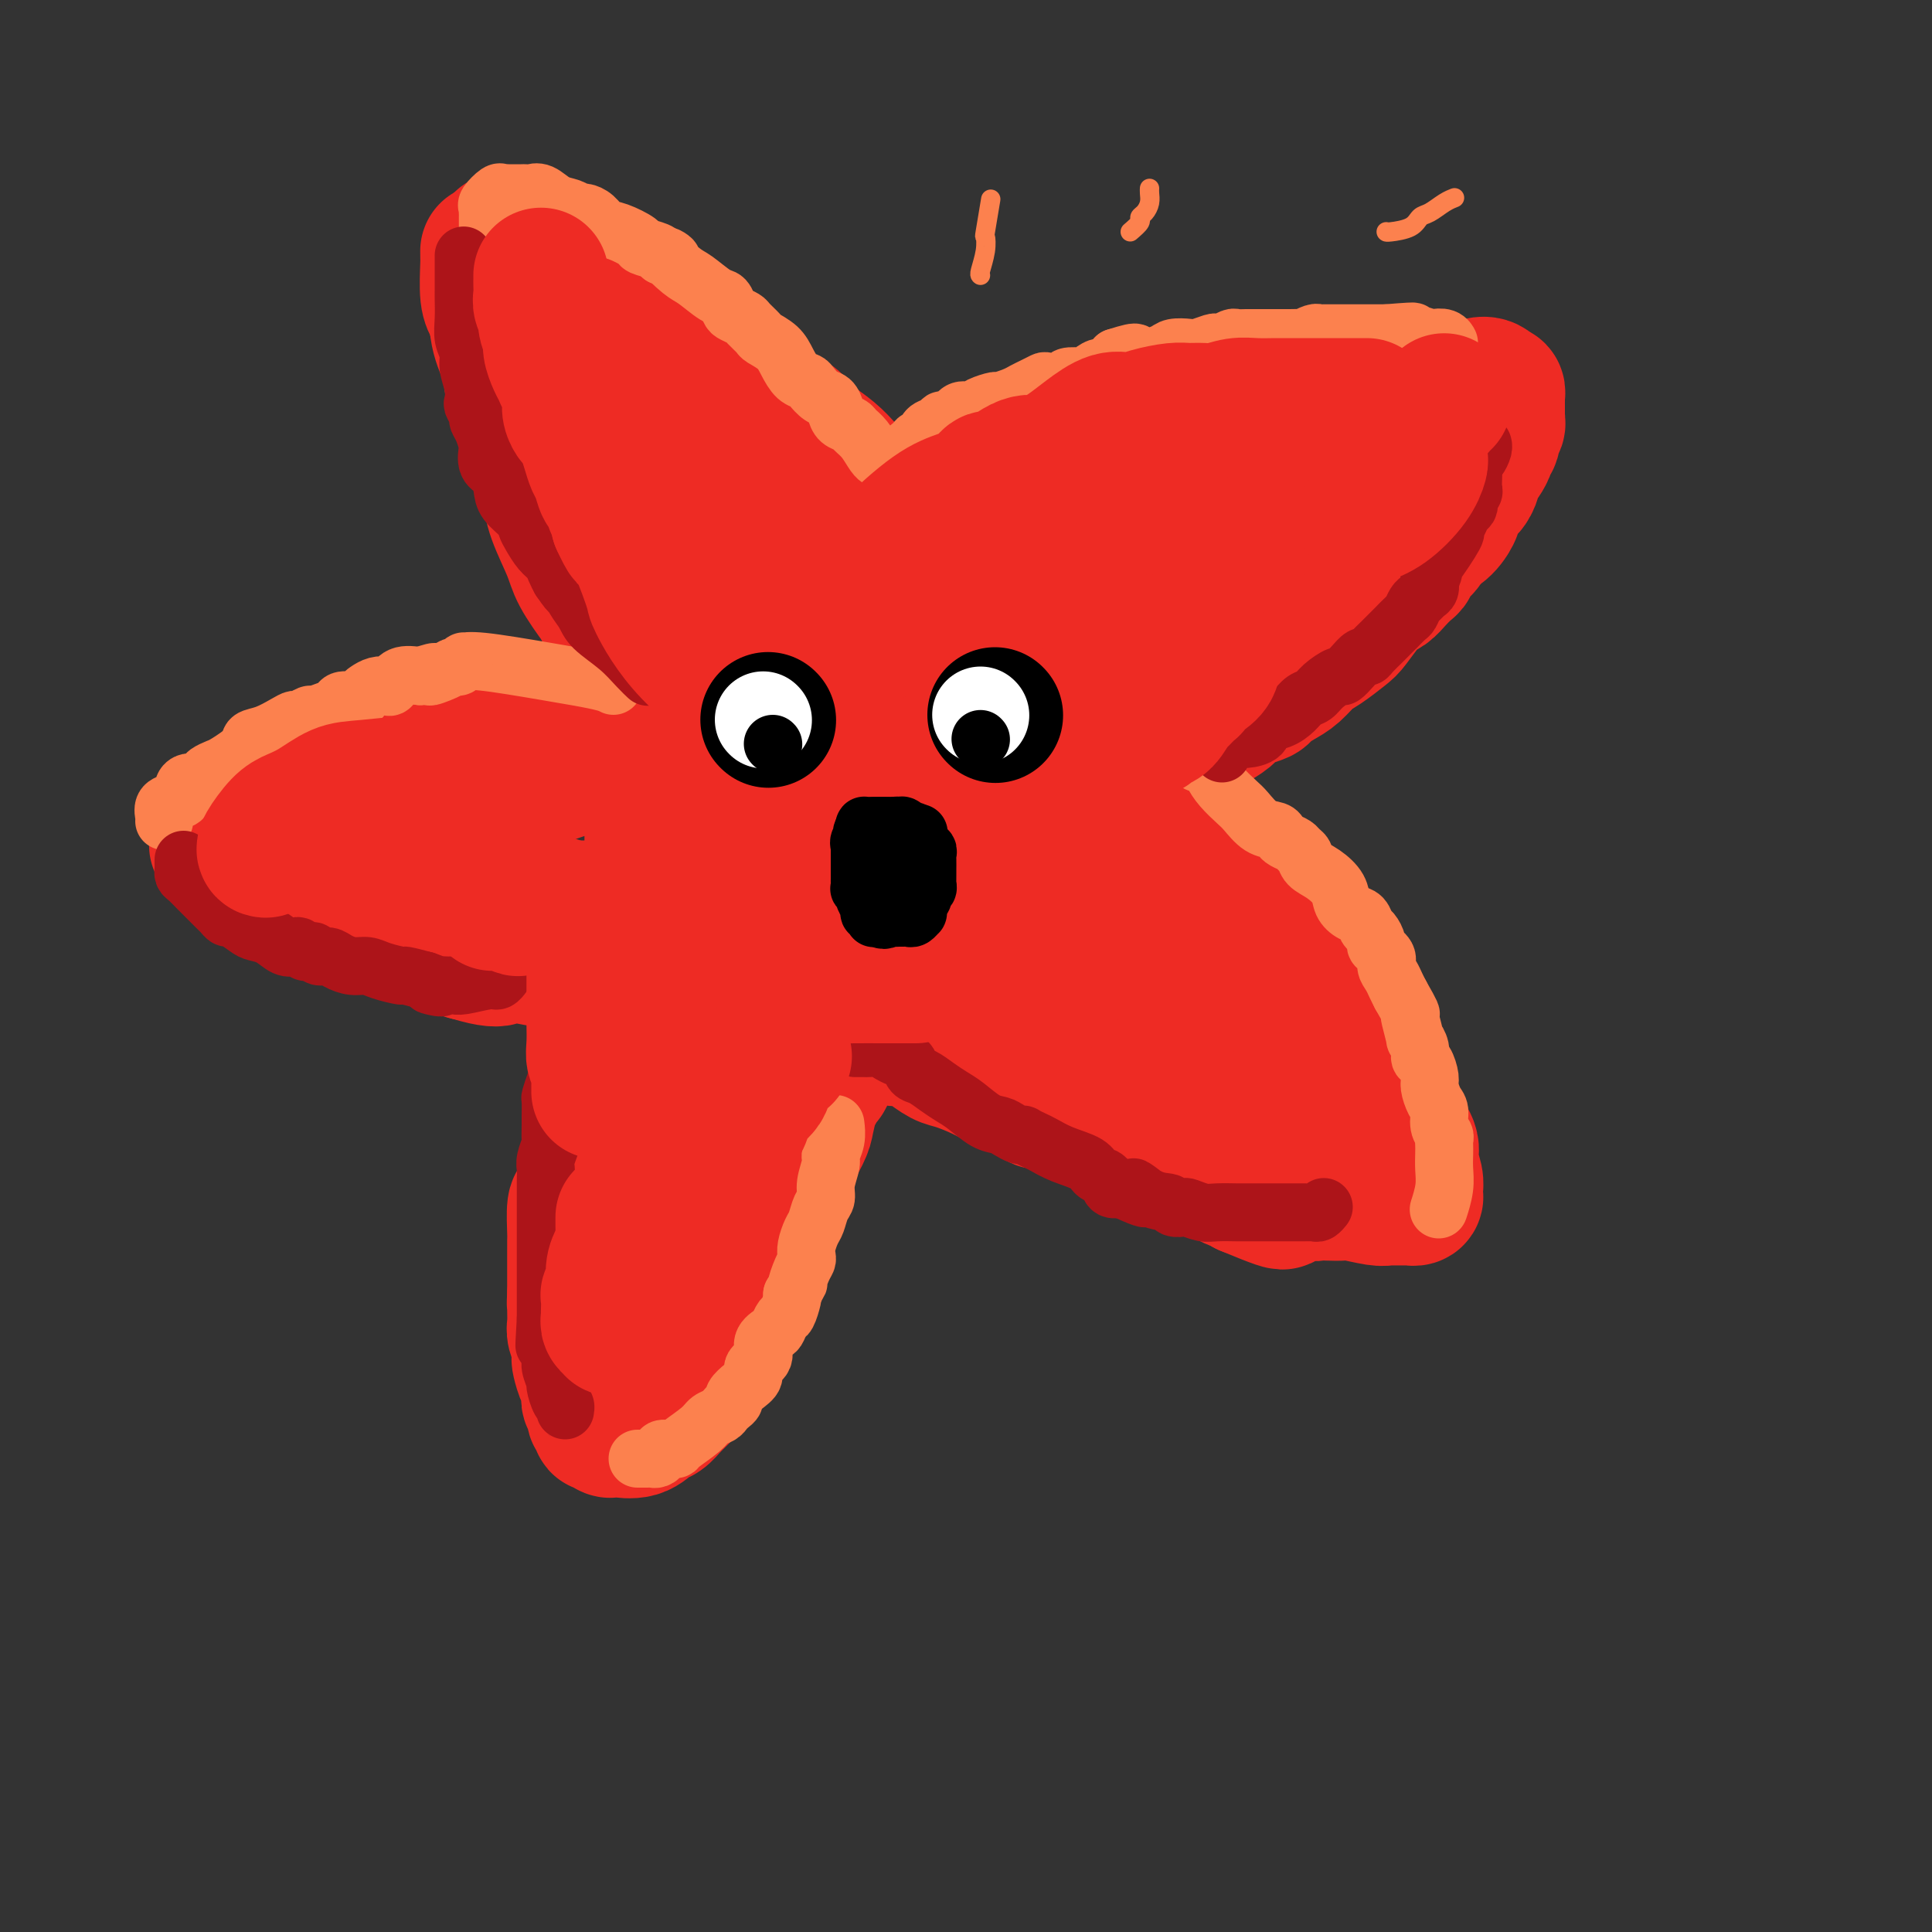 <svg viewBox='0 0 400 400' version='1.1' xmlns='http://www.w3.org/2000/svg' xmlns:xlink='http://www.w3.org/1999/xlink'><rect x="0" y="0" width="400" height="400" fill="#333333" stroke="none"/><g fill='none' stroke='rgb(238,43,36)' stroke-width='28' stroke-linecap='round' stroke-linejoin='round'><path d='M140,182c-0.000,-0.302 -0.000,-0.605 0,-1c0.000,-0.395 0.000,-0.883 0,-1c-0.000,-0.117 -0.000,0.137 0,0c0.000,-0.137 0.000,-0.665 0,-1c-0.000,-0.335 -0.000,-0.478 0,-1c0.000,-0.522 0.000,-1.425 0,-2c-0.000,-0.575 -0.001,-0.822 0,-1c0.001,-0.178 0.004,-0.286 0,-1c-0.004,-0.714 -0.015,-2.035 0,-3c0.015,-0.965 0.057,-1.573 0,-2c-0.057,-0.427 -0.211,-0.674 0,-2c0.211,-1.326 0.789,-3.733 1,-5c0.211,-1.267 0.057,-1.395 0,-2c-0.057,-0.605 -0.015,-1.688 0,-3c0.015,-1.312 0.004,-2.855 0,-4c-0.004,-1.145 -0.001,-1.894 0,-3c0.001,-1.106 -0.002,-2.570 0,-4c0.002,-1.430 0.008,-2.826 0,-4c-0.008,-1.174 -0.029,-2.127 0,-3c0.029,-0.873 0.110,-1.665 0,-3c-0.110,-1.335 -0.410,-3.212 -1,-5c-0.590,-1.788 -1.471,-3.488 -2,-5c-0.529,-1.512 -0.706,-2.835 -1,-4c-0.294,-1.165 -0.704,-2.172 -1,-4c-0.296,-1.828 -0.477,-4.476 -1,-6c-0.523,-1.524 -1.387,-1.923 -2,-3c-0.613,-1.077 -0.977,-2.833 -1,-4c-0.023,-1.167 0.293,-1.746 0,-3c-0.293,-1.254 -1.194,-3.184 -2,-5c-0.806,-1.816 -1.516,-3.519 -2,-5c-0.484,-1.481 -0.742,-2.741 -1,-4'/><path d='M127,88c-2.744,-8.376 -2.603,-5.316 -3,-5c-0.397,0.316 -1.332,-2.110 -2,-4c-0.668,-1.890 -1.068,-3.243 -2,-5c-0.932,-1.757 -2.396,-3.919 -3,-5c-0.604,-1.081 -0.348,-1.081 -1,-2c-0.652,-0.919 -2.213,-2.757 -3,-4c-0.787,-1.243 -0.800,-1.891 -1,-2c-0.200,-0.109 -0.587,0.322 -1,0c-0.413,-0.322 -0.852,-1.396 -1,-2c-0.148,-0.604 -0.005,-0.739 0,-1c0.005,-0.261 -0.129,-0.650 0,0c0.129,0.650 0.520,2.339 1,3c0.480,0.661 1.049,0.294 2,1c0.951,0.706 2.282,2.484 4,4c1.718,1.516 3.821,2.769 5,4c1.179,1.231 1.432,2.438 2,3c0.568,0.562 1.450,0.478 2,1c0.550,0.522 0.768,1.651 1,2c0.232,0.349 0.476,-0.080 2,1c1.524,1.080 4.326,3.671 6,5c1.674,1.329 2.220,1.396 3,2c0.780,0.604 1.794,1.744 3,3c1.206,1.256 2.603,2.628 4,4'/><path d='M145,91c5.745,5.437 2.609,2.530 2,2c-0.609,-0.530 1.311,1.316 2,2c0.689,0.684 0.148,0.207 1,1c0.852,0.793 3.099,2.855 4,4c0.901,1.145 0.458,1.374 1,2c0.542,0.626 2.069,1.651 3,3c0.931,1.349 1.265,3.022 2,4c0.735,0.978 1.870,1.260 3,2c1.130,0.740 2.256,1.938 3,3c0.744,1.062 1.107,1.989 2,3c0.893,1.011 2.318,2.105 3,3c0.682,0.895 0.622,1.590 1,2c0.378,0.410 1.193,0.535 2,1c0.807,0.465 1.604,1.271 2,2c0.396,0.729 0.389,1.383 1,2c0.611,0.617 1.839,1.199 3,2c1.161,0.801 2.253,1.821 3,3c0.747,1.179 1.148,2.518 2,3c0.852,0.482 2.154,0.107 3,1c0.846,0.893 1.235,3.052 2,4c0.765,0.948 1.908,0.684 3,1c1.092,0.316 2.135,1.213 3,2c0.865,0.787 1.552,1.465 2,2c0.448,0.535 0.656,0.927 1,1c0.344,0.073 0.823,-0.173 1,0c0.177,0.173 0.050,0.764 0,1c-0.050,0.236 -0.025,0.118 0,0'/><path d='M204,150c-0.202,0.182 -0.405,0.364 0,1c0.405,0.636 1.417,1.728 2,2c0.583,0.272 0.738,-0.274 1,0c0.262,0.274 0.630,1.369 1,2c0.370,0.631 0.743,0.799 1,1c0.257,0.201 0.397,0.436 1,1c0.603,0.564 1.667,1.459 2,2c0.333,0.541 -0.066,0.729 0,1c0.066,0.271 0.597,0.624 1,1c0.403,0.376 0.678,0.775 1,1c0.322,0.225 0.692,0.277 1,1c0.308,0.723 0.554,2.116 1,3c0.446,0.884 1.090,1.258 2,2c0.910,0.742 2.084,1.851 3,3c0.916,1.149 1.573,2.340 2,3c0.427,0.660 0.624,0.791 1,1c0.376,0.209 0.930,0.495 1,1c0.070,0.505 -0.343,1.227 0,2c0.343,0.773 1.443,1.596 2,2c0.557,0.404 0.572,0.390 1,1c0.428,0.610 1.269,1.844 2,3c0.731,1.156 1.350,2.235 2,3c0.650,0.765 1.329,1.215 2,2c0.671,0.785 1.335,1.904 2,3c0.665,1.096 1.333,2.170 2,3c0.667,0.830 1.334,1.415 2,2'/><path d='M240,197c6.019,7.622 3.065,3.177 2,2c-1.065,-1.177 -0.242,0.915 1,2c1.242,1.085 2.903,1.164 4,2c1.097,0.836 1.629,2.431 2,3c0.371,0.569 0.582,0.114 1,1c0.418,0.886 1.043,3.115 2,4c0.957,0.885 2.245,0.427 3,1c0.755,0.573 0.976,2.176 1,3c0.024,0.824 -0.148,0.868 0,1c0.148,0.132 0.616,0.353 1,1c0.384,0.647 0.684,1.720 1,2c0.316,0.280 0.648,-0.235 1,0c0.352,0.235 0.725,1.218 1,2c0.275,0.782 0.454,1.364 1,2c0.546,0.636 1.461,1.327 2,2c0.539,0.673 0.704,1.328 1,2c0.296,0.672 0.724,1.360 1,2c0.276,0.640 0.399,1.232 1,2c0.601,0.768 1.682,1.711 2,2c0.318,0.289 -0.125,-0.077 0,0c0.125,0.077 0.817,0.598 1,1c0.183,0.402 -0.143,0.685 0,1c0.143,0.315 0.755,0.661 1,1c0.245,0.339 0.122,0.669 0,1'/><path d='M270,237c2.498,4.047 1.244,1.663 1,1c-0.244,-0.663 0.522,0.393 1,1c0.478,0.607 0.670,0.763 1,1c0.330,0.237 0.800,0.555 1,1c0.200,0.445 0.129,1.017 0,1c-0.129,-0.017 -0.317,-0.624 -1,-1c-0.683,-0.376 -1.861,-0.520 -3,-1c-1.139,-0.480 -2.238,-1.297 -4,-2c-1.762,-0.703 -4.187,-1.293 -6,-2c-1.813,-0.707 -3.013,-1.532 -4,-2c-0.987,-0.468 -1.762,-0.578 -3,-1c-1.238,-0.422 -2.938,-1.156 -4,-2c-1.062,-0.844 -1.487,-1.797 -3,-3c-1.513,-1.203 -4.115,-2.656 -7,-4c-2.885,-1.344 -6.054,-2.580 -9,-4c-2.946,-1.420 -5.668,-3.026 -8,-4c-2.332,-0.974 -4.274,-1.317 -6,-2c-1.726,-0.683 -3.237,-1.707 -4,-2c-0.763,-0.293 -0.776,0.143 -1,0c-0.224,-0.143 -0.657,-0.867 -2,-1c-1.343,-0.133 -3.597,0.325 -5,0c-1.403,-0.325 -1.955,-1.434 -3,-2c-1.045,-0.566 -2.584,-0.590 -4,-1c-1.416,-0.410 -2.708,-1.205 -4,-2'/><path d='M193,206c-13.264,-5.382 -5.926,-1.338 -4,0c1.926,1.338 -1.562,-0.029 -4,-1c-2.438,-0.971 -3.825,-1.544 -5,-2c-1.175,-0.456 -2.138,-0.794 -4,-1c-1.862,-0.206 -4.622,-0.279 -6,-1c-1.378,-0.721 -1.375,-2.091 -4,-3c-2.625,-0.909 -7.877,-1.356 -11,-2c-3.123,-0.644 -4.118,-1.483 -5,-2c-0.882,-0.517 -1.653,-0.712 -3,-1c-1.347,-0.288 -3.270,-0.670 -5,-1c-1.730,-0.330 -3.266,-0.610 -5,-1c-1.734,-0.390 -3.666,-0.891 -5,-1c-1.334,-0.109 -2.072,0.175 -3,0c-0.928,-0.175 -2.048,-0.807 -3,-1c-0.952,-0.193 -1.738,0.054 -3,0c-1.262,-0.054 -3.001,-0.411 -5,-1c-1.999,-0.589 -4.258,-1.412 -6,-2c-1.742,-0.588 -2.969,-0.941 -4,-1c-1.031,-0.059 -1.868,0.177 -3,0c-1.132,-0.177 -2.560,-0.765 -4,-1c-1.440,-0.235 -2.891,-0.115 -4,0c-1.109,0.115 -1.874,0.227 -3,0c-1.126,-0.227 -2.611,-0.793 -4,-1c-1.389,-0.207 -2.682,-0.056 -4,0c-1.318,0.056 -2.662,0.016 -4,0c-1.338,-0.016 -2.669,-0.008 -4,0'/><path d='M78,183c-5.224,-0.416 -3.283,-0.455 -4,-1c-0.717,-0.545 -4.092,-1.594 -7,-2c-2.908,-0.406 -5.350,-0.168 -7,0c-1.650,0.168 -2.510,0.266 -3,0c-0.490,-0.266 -0.610,-0.897 0,-1c0.610,-0.103 1.952,0.320 3,0c1.048,-0.320 1.803,-1.384 3,-2c1.197,-0.616 2.836,-0.784 4,-1c1.164,-0.216 1.854,-0.481 3,-1c1.146,-0.519 2.748,-1.292 4,-2c1.252,-0.708 2.154,-1.352 4,-2c1.846,-0.648 4.636,-1.301 7,-2c2.364,-0.699 4.301,-1.443 6,-2c1.699,-0.557 3.158,-0.927 5,-1c1.842,-0.073 4.066,0.151 5,0c0.934,-0.151 0.576,-0.677 1,-1c0.424,-0.323 1.629,-0.441 3,-1c1.371,-0.559 2.906,-1.558 4,-2c1.094,-0.442 1.746,-0.328 4,-1c2.254,-0.672 6.109,-2.128 9,-3c2.891,-0.872 4.817,-1.158 7,-2c2.183,-0.842 4.624,-2.241 7,-3c2.376,-0.759 4.688,-0.880 7,-1'/><path d='M143,152c14.070,-5.035 6.247,-3.624 4,-3c-2.247,0.624 1.084,0.461 3,0c1.916,-0.461 2.416,-1.222 4,-2c1.584,-0.778 4.251,-1.575 6,-2c1.749,-0.425 2.579,-0.480 4,-1c1.421,-0.520 3.434,-1.505 5,-2c1.566,-0.495 2.687,-0.499 5,-1c2.313,-0.501 5.818,-1.499 8,-2c2.182,-0.501 3.040,-0.505 4,-1c0.960,-0.495 2.021,-1.479 4,-2c1.979,-0.521 4.875,-0.577 7,-1c2.125,-0.423 3.479,-1.212 5,-2c1.521,-0.788 3.209,-1.573 5,-2c1.791,-0.427 3.684,-0.494 5,-1c1.316,-0.506 2.054,-1.449 3,-2c0.946,-0.551 2.101,-0.709 3,-1c0.899,-0.291 1.541,-0.715 2,-1c0.459,-0.285 0.736,-0.430 2,-1c1.264,-0.570 3.516,-1.566 5,-2c1.484,-0.434 2.199,-0.305 4,-1c1.801,-0.695 4.689,-2.213 6,-3c1.311,-0.787 1.045,-0.844 2,-1c0.955,-0.156 3.130,-0.413 4,-1c0.870,-0.587 0.434,-1.506 1,-2c0.566,-0.494 2.135,-0.564 3,-1c0.865,-0.436 1.025,-1.237 2,-2c0.975,-0.763 2.764,-1.486 4,-2c1.236,-0.514 1.919,-0.818 3,-1c1.081,-0.182 2.560,-0.241 4,-1c1.440,-0.759 2.840,-2.217 4,-3c1.160,-0.783 2.080,-0.892 3,-1'/><path d='M267,104c9.169,-4.132 4.592,-1.462 4,-1c-0.592,0.462 2.803,-1.285 5,-3c2.197,-1.715 3.198,-3.397 4,-4c0.802,-0.603 1.407,-0.125 2,0c0.593,0.125 1.174,-0.103 2,-1c0.826,-0.897 1.896,-2.464 3,-3c1.104,-0.536 2.242,-0.042 3,0c0.758,0.042 1.137,-0.368 2,-1c0.863,-0.632 2.211,-1.484 3,-2c0.789,-0.516 1.021,-0.694 1,-1c-0.021,-0.306 -0.293,-0.739 0,-1c0.293,-0.261 1.151,-0.351 1,0c-0.151,0.351 -1.313,1.144 -3,2c-1.687,0.856 -3.900,1.777 -6,3c-2.100,1.223 -4.088,2.749 -6,4c-1.912,1.251 -3.747,2.228 -5,3c-1.253,0.772 -1.922,1.341 -3,2c-1.078,0.659 -2.563,1.410 -4,2c-1.437,0.590 -2.824,1.020 -4,2c-1.176,0.980 -2.140,2.510 -3,4c-0.860,1.490 -1.616,2.940 -3,4c-1.384,1.060 -3.395,1.732 -5,3c-1.605,1.268 -2.802,3.134 -4,5'/><path d='M251,121c-3.256,3.414 -3.897,3.949 -5,5c-1.103,1.051 -2.668,2.620 -5,5c-2.332,2.380 -5.430,5.573 -7,7c-1.570,1.427 -1.611,1.088 -3,2c-1.389,0.912 -4.125,3.074 -6,5c-1.875,1.926 -2.890,3.617 -4,5c-1.110,1.383 -2.314,2.457 -4,4c-1.686,1.543 -3.854,3.553 -5,5c-1.146,1.447 -1.270,2.330 -2,3c-0.730,0.670 -2.068,1.128 -3,2c-0.932,0.872 -1.460,2.158 -2,3c-0.540,0.842 -1.092,1.240 -2,2c-0.908,0.760 -2.170,1.882 -3,3c-0.830,1.118 -1.227,2.232 -2,3c-0.773,0.768 -1.922,1.190 -3,2c-1.078,0.810 -2.085,2.008 -3,3c-0.915,0.992 -1.739,1.777 -3,3c-1.261,1.223 -2.961,2.882 -4,4c-1.039,1.118 -1.418,1.694 -3,3c-1.582,1.306 -4.367,3.340 -6,5c-1.633,1.660 -2.113,2.945 -3,4c-0.887,1.055 -2.181,1.880 -3,3c-0.819,1.120 -1.163,2.534 -2,4c-0.837,1.466 -2.168,2.983 -3,4c-0.832,1.017 -1.167,1.533 -2,3c-0.833,1.467 -2.166,3.883 -3,5c-0.834,1.117 -1.171,0.935 -2,2c-0.829,1.065 -2.150,3.378 -3,5c-0.850,1.622 -1.229,2.552 -2,4c-0.771,1.448 -1.935,3.414 -3,5c-1.065,1.586 -2.033,2.793 -3,4'/><path d='M147,238c-5.316,8.152 -4.107,7.032 -4,7c0.107,-0.032 -0.887,1.023 -2,3c-1.113,1.977 -2.343,4.875 -3,7c-0.657,2.125 -0.739,3.478 -1,4c-0.261,0.522 -0.699,0.212 -1,1c-0.301,0.788 -0.465,2.675 -1,4c-0.535,1.325 -1.443,2.088 -2,3c-0.557,0.912 -0.764,1.973 -1,3c-0.236,1.027 -0.502,2.021 -1,3c-0.498,0.979 -1.230,1.944 -2,3c-0.770,1.056 -1.579,2.203 -2,3c-0.421,0.797 -0.452,1.244 -1,2c-0.548,0.756 -1.611,1.822 -2,2c-0.389,0.178 -0.104,-0.533 0,-1c0.104,-0.467 0.028,-0.692 0,-1c-0.028,-0.308 -0.008,-0.700 0,-1c0.008,-0.300 0.002,-0.507 0,-1c-0.002,-0.493 -0.001,-1.271 0,-2c0.001,-0.729 0.003,-1.408 0,-2c-0.003,-0.592 -0.011,-1.097 0,-2c0.011,-0.903 0.041,-2.205 0,-4c-0.041,-1.795 -0.155,-4.084 0,-6c0.155,-1.916 0.577,-3.458 1,-5'/><path d='M125,258c0.320,-5.081 0.621,-5.283 1,-6c0.379,-0.717 0.836,-1.951 1,-4c0.164,-2.049 0.034,-4.915 0,-6c-0.034,-1.085 0.027,-0.390 0,-1c-0.027,-0.610 -0.143,-2.526 0,-4c0.143,-1.474 0.546,-2.505 1,-4c0.454,-1.495 0.958,-3.452 1,-5c0.042,-1.548 -0.377,-2.685 0,-4c0.377,-1.315 1.549,-2.808 2,-4c0.451,-1.192 0.181,-2.082 0,-3c-0.181,-0.918 -0.274,-1.863 0,-3c0.274,-1.137 0.914,-2.465 1,-4c0.086,-1.535 -0.383,-3.276 0,-5c0.383,-1.724 1.619,-3.430 2,-5c0.381,-1.570 -0.094,-3.003 0,-5c0.094,-1.997 0.757,-4.559 1,-7c0.243,-2.441 0.065,-4.763 0,-7c-0.065,-2.237 -0.017,-4.391 0,-6c0.017,-1.609 0.005,-2.674 0,-5c-0.005,-2.326 -0.001,-5.915 0,-8c0.001,-2.085 0.000,-2.668 0,-4c-0.000,-1.332 -0.000,-3.412 0,-5c0.000,-1.588 0.000,-2.683 0,-4c-0.000,-1.317 -0.000,-2.855 0,-4c0.000,-1.145 0.000,-1.896 0,-3c-0.000,-1.104 -0.000,-2.560 0,-4c0.000,-1.440 0.000,-2.864 0,-4c-0.000,-1.136 -0.000,-1.985 0,-3c0.000,-1.015 0.000,-2.196 0,-3c-0.000,-0.804 -0.000,-1.230 0,-2c0.000,-0.770 0.000,-1.885 0,-3'/><path d='M135,123c-0.167,-11.012 -0.583,-6.042 -1,-5c-0.417,1.042 -0.833,-1.845 -1,-3c-0.167,-1.155 -0.083,-0.577 0,0'/><path d='M129,96c1.446,3.030 2.893,6.060 5,9c2.107,2.940 4.876,5.790 7,9c2.124,3.210 3.603,6.780 5,9c1.397,2.220 2.711,3.091 4,5c1.289,1.909 2.553,4.856 4,7c1.447,2.144 3.077,3.483 4,5c0.923,1.517 1.138,3.210 2,5c0.862,1.790 2.370,3.675 3,5c0.630,1.325 0.382,2.090 1,3c0.618,0.910 2.103,1.966 3,3c0.897,1.034 1.206,2.045 2,3c0.794,0.955 2.072,1.852 3,3c0.928,1.148 1.504,2.546 3,4c1.496,1.454 3.910,2.965 6,5c2.090,2.035 3.856,4.594 6,7c2.144,2.406 4.668,4.657 7,7c2.332,2.343 4.474,4.776 7,7c2.526,2.224 5.436,4.239 8,6c2.564,1.761 4.781,3.269 6,4c1.219,0.731 1.438,0.687 2,1c0.562,0.313 1.465,0.984 2,1c0.535,0.016 0.700,-0.625 0,-2c-0.700,-1.375 -2.265,-3.486 -4,-5c-1.735,-1.514 -3.638,-2.433 -6,-4c-2.362,-1.567 -5.181,-3.784 -8,-6'/><path d='M201,187c-4.045,-3.855 -5.159,-4.994 -7,-6c-1.841,-1.006 -4.410,-1.880 -7,-3c-2.590,-1.120 -5.200,-2.485 -7,-3c-1.800,-0.515 -2.792,-0.178 -4,0c-1.208,0.178 -2.634,0.199 -4,0c-1.366,-0.199 -2.671,-0.618 -4,-1c-1.329,-0.382 -2.682,-0.729 -4,-1c-1.318,-0.271 -2.600,-0.467 -4,-1c-1.400,-0.533 -2.917,-1.403 -4,-2c-1.083,-0.597 -1.732,-0.921 -2,-1c-0.268,-0.079 -0.154,0.088 0,0c0.154,-0.088 0.349,-0.430 2,0c1.651,0.430 4.758,1.632 7,2c2.242,0.368 3.619,-0.098 5,0c1.381,0.098 2.768,0.758 4,1c1.232,0.242 2.311,0.065 3,0c0.689,-0.065 0.989,-0.017 1,0c0.011,0.017 -0.266,0.004 -1,0c-0.734,-0.004 -1.923,0.002 -3,0c-1.077,-0.002 -2.040,-0.012 -3,0c-0.960,0.012 -1.917,0.044 -3,0c-1.083,-0.044 -2.292,-0.166 -3,0c-0.708,0.166 -0.917,0.619 0,0c0.917,-0.619 2.958,-2.309 5,-4'/><path d='M168,168c2.320,-1.492 5.621,-3.222 9,-5c3.379,-1.778 6.837,-3.605 10,-5c3.163,-1.395 6.030,-2.358 7,-3c0.970,-0.642 0.044,-0.962 0,-1c-0.044,-0.038 0.794,0.206 1,0c0.206,-0.206 -0.220,-0.863 0,-1c0.220,-0.137 1.085,0.246 2,0c0.915,-0.246 1.879,-1.121 3,-2c1.121,-0.879 2.399,-1.763 3,-2c0.601,-0.237 0.525,0.171 1,0c0.475,-0.171 1.500,-0.922 2,-1c0.500,-0.078 0.474,0.515 0,1c-0.474,0.485 -1.397,0.861 -2,1c-0.603,0.139 -0.887,0.040 -1,0c-0.113,-0.040 -0.057,-0.020 0,0'/><path d='M101,52c-0.007,0.358 -0.014,0.715 0,1c0.014,0.285 0.050,0.497 0,2c-0.050,1.503 -0.186,4.297 0,6c0.186,1.703 0.695,2.313 1,3c0.305,0.687 0.405,1.449 1,3c0.595,1.551 1.683,3.890 2,5c0.317,1.110 -0.137,0.991 0,2c0.137,1.009 0.864,3.145 1,4c0.136,0.855 -0.320,0.429 0,1c0.320,0.571 1.417,2.139 2,3c0.583,0.861 0.651,1.016 1,2c0.349,0.984 0.980,2.799 1,4c0.020,1.201 -0.570,1.788 0,3c0.570,1.212 2.299,3.048 3,4c0.701,0.952 0.373,1.018 1,2c0.627,0.982 2.207,2.880 3,4c0.793,1.120 0.798,1.463 1,2c0.202,0.537 0.601,1.269 1,2'/><path d='M119,105c1.630,2.519 1.207,1.815 1,2c-0.207,0.185 -0.196,1.259 0,2c0.196,0.741 0.578,1.149 1,2c0.422,0.851 0.886,2.145 1,3c0.114,0.855 -0.121,1.269 0,2c0.121,0.731 0.597,1.778 1,3c0.403,1.222 0.733,2.620 1,4c0.267,1.380 0.470,2.743 1,4c0.530,1.257 1.386,2.409 2,4c0.614,1.591 0.987,3.619 1,5c0.013,1.381 -0.332,2.113 0,3c0.332,0.887 1.343,1.929 2,3c0.657,1.071 0.961,2.172 1,3c0.039,0.828 -0.186,1.385 0,2c0.186,0.615 0.782,1.289 1,2c0.218,0.711 0.059,1.461 0,2c-0.059,0.539 -0.017,0.868 0,1c0.017,0.132 0.008,0.066 0,0'/><path d='M126,149c-0.176,-0.001 -0.353,-0.001 -1,0c-0.647,0.001 -1.766,0.004 -2,0c-0.234,-0.004 0.417,-0.015 0,0c-0.417,0.015 -1.901,0.056 -3,0c-1.099,-0.056 -1.812,-0.208 -3,0c-1.188,0.208 -2.851,0.778 -4,1c-1.149,0.222 -1.783,0.098 -3,0c-1.217,-0.098 -3.018,-0.171 -4,0c-0.982,0.171 -1.147,0.585 -2,1c-0.853,0.415 -2.395,0.832 -3,1c-0.605,0.168 -0.273,0.086 -1,0c-0.727,-0.086 -2.511,-0.178 -4,0c-1.489,0.178 -2.682,0.625 -4,1c-1.318,0.375 -2.761,0.677 -4,1c-1.239,0.323 -2.276,0.665 -3,1c-0.724,0.335 -1.137,0.662 -2,1c-0.863,0.338 -2.178,0.686 -3,1c-0.822,0.314 -1.152,0.592 -2,1c-0.848,0.408 -2.216,0.946 -3,1c-0.784,0.054 -0.986,-0.375 -1,0c-0.014,0.375 0.158,1.553 0,2c-0.158,0.447 -0.646,0.161 -1,0c-0.354,-0.161 -0.575,-0.198 -1,0c-0.425,0.198 -1.055,0.630 -2,1c-0.945,0.370 -2.206,0.677 -3,1c-0.794,0.323 -1.119,0.660 -2,1c-0.881,0.340 -2.316,0.682 -3,1c-0.684,0.318 -0.616,0.611 -1,1c-0.384,0.389 -1.219,0.874 -2,1c-0.781,0.126 -1.509,-0.107 -2,0c-0.491,0.107 -0.746,0.553 -1,1'/><path d='M56,168c-5.352,2.117 -2.733,0.410 -2,0c0.733,-0.410 -0.420,0.478 -1,1c-0.580,0.522 -0.585,0.680 -1,1c-0.415,0.320 -1.239,0.803 -2,1c-0.761,0.197 -1.458,0.108 -2,0c-0.542,-0.108 -0.929,-0.237 -1,0c-0.071,0.237 0.174,0.838 0,1c-0.174,0.162 -0.765,-0.117 -1,0c-0.235,0.117 -0.112,0.628 0,1c0.112,0.372 0.214,0.606 0,1c-0.214,0.394 -0.746,0.950 -1,1c-0.254,0.050 -0.232,-0.405 0,0c0.232,0.405 0.672,1.670 1,2c0.328,0.330 0.542,-0.273 1,0c0.458,0.273 1.160,1.424 2,2c0.840,0.576 1.817,0.578 3,1c1.183,0.422 2.570,1.265 4,2c1.430,0.735 2.903,1.362 4,2c1.097,0.638 1.818,1.288 3,2c1.182,0.712 2.826,1.486 4,2c1.174,0.514 1.878,0.768 3,1c1.122,0.232 2.661,0.442 4,1c1.339,0.558 2.479,1.463 4,2c1.521,0.537 3.424,0.705 5,1c1.576,0.295 2.824,0.718 4,1c1.176,0.282 2.278,0.422 4,1c1.722,0.578 4.063,1.594 5,2c0.937,0.406 0.468,0.203 0,0'/><path d='M96,197c9.352,3.050 7.731,0.674 8,0c0.269,-0.674 2.428,0.355 5,1c2.572,0.645 5.558,0.905 7,1c1.442,0.095 1.342,0.026 2,0c0.658,-0.026 2.075,-0.010 3,0c0.925,0.010 1.358,0.013 2,0c0.642,-0.013 1.492,-0.042 2,0c0.508,0.042 0.672,0.156 2,0c1.328,-0.156 3.819,-0.580 5,-1c1.181,-0.420 1.052,-0.834 1,-1c-0.052,-0.166 -0.026,-0.083 0,0'/><path d='M135,196c0.194,-0.058 0.388,-0.116 0,1c-0.388,1.116 -1.357,3.407 -2,5c-0.643,1.593 -0.961,2.487 -1,3c-0.039,0.513 0.201,0.646 0,1c-0.201,0.354 -0.842,0.930 -1,2c-0.158,1.070 0.169,2.633 0,3c-0.169,0.367 -0.833,-0.462 -1,0c-0.167,0.462 0.161,2.213 0,3c-0.161,0.787 -0.813,0.608 -1,1c-0.187,0.392 0.090,1.355 0,2c-0.090,0.645 -0.549,0.974 -1,2c-0.451,1.026 -0.895,2.750 -1,4c-0.105,1.250 0.131,2.025 0,3c-0.131,0.975 -0.627,2.148 -1,3c-0.373,0.852 -0.622,1.383 -1,2c-0.378,0.617 -0.885,1.321 -1,2c-0.115,0.679 0.163,1.332 0,2c-0.163,0.668 -0.766,1.352 -1,2c-0.234,0.648 -0.101,1.261 0,2c0.101,0.739 0.168,1.603 0,2c-0.168,0.397 -0.571,0.326 -1,1c-0.429,0.674 -0.886,2.093 -1,3c-0.114,0.907 0.113,1.302 0,2c-0.113,0.698 -0.566,1.698 -1,2c-0.434,0.302 -0.848,-0.095 -1,1c-0.152,1.095 -0.041,3.682 0,5c0.041,1.318 0.011,1.367 0,2c-0.011,0.633 -0.003,1.850 0,3c0.003,1.150 0.001,2.233 0,3c-0.001,0.767 -0.000,1.219 0,2c0.000,0.781 0.000,1.890 0,3'/><path d='M119,268c-0.154,3.087 -0.037,1.306 0,1c0.037,-0.306 -0.004,0.864 0,2c0.004,1.136 0.053,2.239 0,3c-0.053,0.761 -0.208,1.181 0,2c0.208,0.819 0.777,2.036 1,3c0.223,0.964 0.098,1.676 0,2c-0.098,0.324 -0.171,0.262 0,1c0.171,0.738 0.586,2.277 1,3c0.414,0.723 0.828,0.631 1,1c0.172,0.369 0.103,1.198 0,2c-0.103,0.802 -0.239,1.578 0,2c0.239,0.422 0.852,0.490 1,1c0.148,0.510 -0.168,1.461 0,2c0.168,0.539 0.819,0.666 1,1c0.181,0.334 -0.109,0.873 0,1c0.109,0.127 0.616,-0.160 1,0c0.384,0.160 0.645,0.768 1,1c0.355,0.232 0.805,0.088 1,0c0.195,-0.088 0.135,-0.121 1,0c0.865,0.121 2.653,0.396 4,0c1.347,-0.396 2.252,-1.462 3,-2c0.748,-0.538 1.339,-0.548 2,-1c0.661,-0.452 1.393,-1.345 2,-2c0.607,-0.655 1.089,-1.073 2,-2c0.911,-0.927 2.250,-2.362 3,-4c0.750,-1.638 0.912,-3.480 2,-5c1.088,-1.520 3.100,-2.717 4,-4c0.900,-1.283 0.686,-2.652 1,-4c0.314,-1.348 1.157,-2.674 2,-4'/><path d='M153,268c2.056,-4.014 1.196,-3.549 1,-4c-0.196,-0.451 0.271,-1.818 1,-3c0.729,-1.182 1.719,-2.180 2,-3c0.281,-0.820 -0.146,-1.462 0,-2c0.146,-0.538 0.866,-0.973 1,-2c0.134,-1.027 -0.317,-2.645 0,-4c0.317,-1.355 1.402,-2.447 2,-3c0.598,-0.553 0.709,-0.569 1,-1c0.291,-0.431 0.760,-1.278 1,-2c0.240,-0.722 0.249,-1.320 1,-3c0.751,-1.680 2.243,-4.443 3,-6c0.757,-1.557 0.780,-1.906 1,-3c0.220,-1.094 0.637,-2.931 1,-4c0.363,-1.069 0.671,-1.371 1,-2c0.329,-0.629 0.679,-1.586 1,-2c0.321,-0.414 0.612,-0.285 1,-1c0.388,-0.715 0.874,-2.275 1,-3c0.126,-0.725 -0.106,-0.615 0,-1c0.106,-0.385 0.551,-1.266 1,-2c0.449,-0.734 0.904,-1.320 1,-2c0.096,-0.680 -0.166,-1.452 0,-2c0.166,-0.548 0.762,-0.871 1,-1c0.238,-0.129 0.119,-0.065 0,0'/><path d='M176,210c-0.068,0.026 -0.136,0.052 0,0c0.136,-0.052 0.477,-0.182 1,0c0.523,0.182 1.227,0.675 2,1c0.773,0.325 1.615,0.483 2,1c0.385,0.517 0.315,1.394 1,2c0.685,0.606 2.126,0.940 3,1c0.874,0.060 1.180,-0.153 2,0c0.820,0.153 2.155,0.674 3,1c0.845,0.326 1.202,0.458 2,1c0.798,0.542 2.038,1.493 3,2c0.962,0.507 1.646,0.568 3,1c1.354,0.432 3.379,1.234 5,2c1.621,0.766 2.838,1.497 4,2c1.162,0.503 2.269,0.779 3,1c0.731,0.221 1.087,0.388 2,1c0.913,0.612 2.383,1.668 3,2c0.617,0.332 0.380,-0.062 1,0c0.620,0.062 2.097,0.579 3,1c0.903,0.421 1.231,0.745 2,1c0.769,0.255 1.980,0.439 3,1c1.020,0.561 1.850,1.497 3,2c1.150,0.503 2.620,0.572 4,1c1.380,0.428 2.669,1.215 4,2c1.331,0.785 2.705,1.567 4,2c1.295,0.433 2.511,0.515 4,1c1.489,0.485 3.253,1.373 4,2c0.747,0.627 0.479,0.994 1,1c0.521,0.006 1.830,-0.349 3,0c1.170,0.349 2.200,1.402 3,2c0.800,0.598 1.372,0.742 2,1c0.628,0.258 1.314,0.629 2,1'/><path d='M258,246c13.314,5.565 5.598,1.477 3,0c-2.598,-1.477 -0.079,-0.343 2,0c2.079,0.343 3.716,-0.104 5,0c1.284,0.104 2.214,0.759 3,1c0.786,0.241 1.429,0.068 2,0c0.571,-0.068 1.070,-0.032 2,0c0.930,0.032 2.290,0.061 3,0c0.710,-0.061 0.772,-0.213 2,0c1.228,0.213 3.624,0.789 5,1c1.376,0.211 1.732,0.057 2,0c0.268,-0.057 0.449,-0.015 1,0c0.551,0.015 1.472,0.005 2,0c0.528,-0.005 0.663,-0.004 1,0c0.337,0.004 0.875,0.011 1,0c0.125,-0.011 -0.163,-0.040 0,0c0.163,0.040 0.777,0.150 1,0c0.223,-0.150 0.055,-0.561 0,-1c-0.055,-0.439 0.002,-0.905 0,-1c-0.002,-0.095 -0.063,0.183 0,0c0.063,-0.183 0.249,-0.827 0,-2c-0.249,-1.173 -0.934,-2.874 -1,-4c-0.066,-1.126 0.488,-1.677 0,-3c-0.488,-1.323 -2.017,-3.416 -3,-5c-0.983,-1.584 -1.418,-2.657 -2,-4c-0.582,-1.343 -1.309,-2.955 -2,-4c-0.691,-1.045 -1.345,-1.522 -2,-2'/><path d='M283,222c-1.731,-3.534 -1.560,-4.868 -2,-6c-0.440,-1.132 -1.492,-2.061 -3,-4c-1.508,-1.939 -3.472,-4.889 -4,-6c-0.528,-1.111 0.380,-0.384 0,-1c-0.380,-0.616 -2.046,-2.574 -3,-4c-0.954,-1.426 -1.195,-2.320 -2,-3c-0.805,-0.680 -2.174,-1.145 -3,-2c-0.826,-0.855 -1.108,-2.100 -2,-3c-0.892,-0.900 -2.393,-1.454 -3,-2c-0.607,-0.546 -0.320,-1.085 -1,-2c-0.680,-0.915 -2.326,-2.207 -3,-3c-0.674,-0.793 -0.375,-1.086 -1,-2c-0.625,-0.914 -2.173,-2.450 -3,-3c-0.827,-0.550 -0.931,-0.115 -2,-1c-1.069,-0.885 -3.102,-3.090 -4,-4c-0.898,-0.910 -0.662,-0.527 -1,-1c-0.338,-0.473 -1.252,-1.803 -2,-3c-0.748,-1.197 -1.332,-2.260 -2,-3c-0.668,-0.740 -1.421,-1.159 -2,-2c-0.579,-0.841 -0.986,-2.106 -2,-3c-1.014,-0.894 -2.636,-1.416 -4,-2c-1.364,-0.584 -2.469,-1.229 -3,-2c-0.531,-0.771 -0.489,-1.669 -1,-2c-0.511,-0.331 -1.575,-0.095 -2,0c-0.425,0.095 -0.213,0.047 0,0'/><path d='M238,163c0.032,-0.416 0.064,-0.831 0,-1c-0.064,-0.169 -0.225,-0.091 0,0c0.225,0.091 0.837,0.194 1,0c0.163,-0.194 -0.122,-0.685 0,-1c0.122,-0.315 0.650,-0.453 1,-1c0.350,-0.547 0.523,-1.501 1,-2c0.477,-0.499 1.258,-0.542 2,-1c0.742,-0.458 1.445,-1.331 2,-2c0.555,-0.669 0.962,-1.135 2,-2c1.038,-0.865 2.706,-2.130 4,-3c1.294,-0.870 2.215,-1.346 3,-2c0.785,-0.654 1.435,-1.488 2,-2c0.565,-0.512 1.046,-0.702 2,-1c0.954,-0.298 2.380,-0.703 3,-1c0.620,-0.297 0.433,-0.487 1,-1c0.567,-0.513 1.889,-1.349 3,-2c1.111,-0.651 2.012,-1.117 3,-2c0.988,-0.883 2.064,-2.183 3,-3c0.936,-0.817 1.731,-1.150 3,-2c1.269,-0.850 3.011,-2.216 4,-3c0.989,-0.784 1.223,-0.986 2,-2c0.777,-1.014 2.095,-2.839 3,-4c0.905,-1.161 1.395,-1.659 2,-2c0.605,-0.341 1.323,-0.524 2,-1c0.677,-0.476 1.312,-1.245 2,-2c0.688,-0.755 1.427,-1.497 2,-2c0.573,-0.503 0.980,-0.767 1,-1c0.020,-0.233 -0.345,-0.433 0,-1c0.345,-0.567 1.401,-1.499 2,-2c0.599,-0.501 0.743,-0.572 1,-1c0.257,-0.428 0.629,-1.214 1,-2'/><path d='M296,111c2.924,-3.308 1.235,-1.576 1,-1c-0.235,0.576 0.983,-0.002 2,-1c1.017,-0.998 1.832,-2.417 2,-3c0.168,-0.583 -0.310,-0.331 0,-1c0.310,-0.669 1.406,-2.259 2,-3c0.594,-0.741 0.684,-0.631 1,-1c0.316,-0.369 0.859,-1.216 1,-2c0.141,-0.784 -0.121,-1.506 0,-2c0.121,-0.494 0.625,-0.761 1,-1c0.375,-0.239 0.621,-0.449 1,-1c0.379,-0.551 0.890,-1.443 1,-2c0.110,-0.557 -0.181,-0.780 0,-1c0.181,-0.220 0.833,-0.436 1,-1c0.167,-0.564 -0.151,-1.475 0,-2c0.151,-0.525 0.773,-0.666 1,-1c0.227,-0.334 0.061,-0.863 0,-1c-0.061,-0.137 -0.016,0.117 0,0c0.016,-0.117 0.004,-0.605 0,-1c-0.004,-0.395 -0.001,-0.697 0,-1c0.001,-0.303 0.001,-0.607 0,-1c-0.001,-0.393 -0.003,-0.876 0,-1c0.003,-0.124 0.011,0.111 0,0c-0.011,-0.111 -0.041,-0.568 0,-1c0.041,-0.432 0.155,-0.838 0,-1c-0.155,-0.162 -0.577,-0.081 -1,0'/><path d='M309,81c-0.604,-2.099 -2.613,-1.347 -4,-1c-1.387,0.347 -2.152,0.289 -4,0c-1.848,-0.289 -4.780,-0.810 -6,-1c-1.220,-0.190 -0.727,-0.051 -2,0c-1.273,0.051 -4.310,0.014 -6,0c-1.690,-0.014 -2.031,-0.004 -3,0c-0.969,0.004 -2.567,0.004 -4,0c-1.433,-0.004 -2.703,-0.011 -4,0c-1.297,0.011 -2.621,0.039 -4,0c-1.379,-0.039 -2.812,-0.146 -4,0c-1.188,0.146 -2.131,0.545 -3,1c-0.869,0.455 -1.664,0.966 -3,1c-1.336,0.034 -3.214,-0.408 -5,0c-1.786,0.408 -3.479,1.668 -5,2c-1.521,0.332 -2.868,-0.263 -4,0c-1.132,0.263 -2.048,1.383 -3,2c-0.952,0.617 -1.940,0.731 -3,1c-1.060,0.269 -2.192,0.692 -4,1c-1.808,0.308 -4.293,0.502 -6,1c-1.707,0.498 -2.635,1.299 -4,2c-1.365,0.701 -3.167,1.302 -5,2c-1.833,0.698 -3.699,1.492 -5,2c-1.301,0.508 -2.038,0.731 -3,1c-0.962,0.269 -2.148,0.583 -3,1c-0.852,0.417 -1.368,0.938 -2,1c-0.632,0.062 -1.379,-0.334 -2,0c-0.621,0.334 -1.115,1.399 -2,2c-0.885,0.601 -2.161,0.739 -3,1c-0.839,0.261 -1.240,0.646 -2,1c-0.760,0.354 -1.880,0.677 -3,1'/><path d='M198,102c-9.952,3.694 -5.331,2.429 -4,2c1.331,-0.429 -0.627,-0.023 -3,1c-2.373,1.023 -5.161,2.662 -7,4c-1.839,1.338 -2.730,2.375 -3,3c-0.270,0.625 0.082,0.840 -1,2c-1.082,1.160 -3.596,3.267 -5,5c-1.404,1.733 -1.697,3.093 -2,4c-0.303,0.907 -0.617,1.361 -1,2c-0.383,0.639 -0.834,1.463 -1,2c-0.166,0.537 -0.046,0.789 0,1c0.046,0.211 0.017,0.382 0,1c-0.017,0.618 -0.021,1.682 0,2c0.021,0.318 0.068,-0.111 0,0c-0.068,0.111 -0.250,0.762 0,1c0.250,0.238 0.934,0.064 1,0c0.066,-0.064 -0.486,-0.019 0,0c0.486,0.019 2.009,0.013 4,0c1.991,-0.013 4.449,-0.031 7,-1c2.551,-0.969 5.196,-2.889 7,-4c1.804,-1.111 2.767,-1.414 4,-2c1.233,-0.586 2.736,-1.454 4,-2c1.264,-0.546 2.290,-0.768 3,-1c0.710,-0.232 1.103,-0.474 2,-1c0.897,-0.526 2.297,-1.337 4,-2c1.703,-0.663 3.708,-1.178 6,-2c2.292,-0.822 4.872,-1.952 7,-3c2.128,-1.048 3.804,-2.013 6,-3c2.196,-0.987 4.913,-1.996 7,-3c2.087,-1.004 3.543,-2.002 5,-3'/><path d='M238,105c9.327,-4.152 5.145,-1.533 4,-1c-1.145,0.533 0.749,-1.020 2,-2c1.251,-0.980 1.861,-1.386 3,-2c1.139,-0.614 2.807,-1.434 5,-2c2.193,-0.566 4.912,-0.876 6,-1c1.088,-0.124 0.544,-0.062 0,0'/><path d='M185,105c0.063,0.057 0.126,0.114 0,0c-0.126,-0.114 -0.442,-0.400 -1,-1c-0.558,-0.600 -1.359,-1.514 -2,-2c-0.641,-0.486 -1.124,-0.543 -2,-1c-0.876,-0.457 -2.146,-1.315 -3,-2c-0.854,-0.685 -1.294,-1.197 -2,-2c-0.706,-0.803 -1.680,-1.898 -3,-3c-1.320,-1.102 -2.985,-2.210 -4,-3c-1.015,-0.790 -1.378,-1.260 -2,-2c-0.622,-0.740 -1.502,-1.750 -2,-2c-0.498,-0.250 -0.613,0.258 -1,0c-0.387,-0.258 -1.044,-1.284 -2,-2c-0.956,-0.716 -2.209,-1.123 -3,-2c-0.791,-0.877 -1.120,-2.226 -2,-3c-0.880,-0.774 -2.313,-0.975 -4,-2c-1.687,-1.025 -3.630,-2.875 -5,-4c-1.370,-1.125 -2.168,-1.526 -3,-2c-0.832,-0.474 -1.697,-1.020 -3,-2c-1.303,-0.980 -3.044,-2.394 -4,-3c-0.956,-0.606 -1.128,-0.403 -2,-1c-0.872,-0.597 -2.446,-1.992 -4,-3c-1.554,-1.008 -3.090,-1.628 -4,-2c-0.910,-0.372 -1.196,-0.496 -2,-1c-0.804,-0.504 -2.125,-1.387 -3,-2c-0.875,-0.613 -1.302,-0.956 -2,-1c-0.698,-0.044 -1.667,0.210 -2,0c-0.333,-0.210 -0.028,-0.883 0,-1c0.028,-0.117 -0.219,0.322 -1,0c-0.781,-0.322 -2.096,-1.406 -3,-2c-0.904,-0.594 -1.397,-0.698 -2,-1c-0.603,-0.302 -1.315,-0.800 -2,-1c-0.685,-0.200 -1.342,-0.100 -2,0'/><path d='M108,52c-7.608,-4.339 -2.627,-1.188 -1,0c1.627,1.188 -0.099,0.411 -1,0c-0.901,-0.411 -0.976,-0.458 -1,0c-0.024,0.458 0.004,1.421 0,2c-0.004,0.579 -0.041,0.776 0,1c0.041,0.224 0.160,0.477 0,1c-0.160,0.523 -0.598,1.317 -1,2c-0.402,0.683 -0.766,1.255 -1,3c-0.234,1.745 -0.338,4.662 0,7c0.338,2.338 1.117,4.097 2,6c0.883,1.903 1.868,3.950 3,6c1.132,2.050 2.409,4.103 3,6c0.591,1.897 0.494,3.637 1,5c0.506,1.363 1.614,2.347 2,4c0.386,1.653 0.049,3.975 0,6c-0.049,2.025 0.190,3.754 1,6c0.810,2.246 2.191,5.008 3,7c0.809,1.992 1.047,3.214 2,5c0.953,1.786 2.620,4.136 4,6c1.380,1.864 2.473,3.242 3,4c0.527,0.758 0.488,0.896 1,2c0.512,1.104 1.575,3.172 2,4c0.425,0.828 0.213,0.414 0,0'/><path d='M150,187c-0.000,0.438 -0.000,0.875 0,1c0.000,0.125 0.000,-0.063 0,1c-0.000,1.063 -0.000,3.378 0,5c0.000,1.622 0.000,2.551 0,3c-0.000,0.449 -0.002,0.419 0,1c0.002,0.581 0.006,1.773 0,3c-0.006,1.227 -0.023,2.490 0,4c0.023,1.510 0.087,3.266 0,5c-0.087,1.734 -0.324,3.445 0,5c0.324,1.555 1.211,2.953 2,4c0.789,1.047 1.482,1.743 2,2c0.518,0.257 0.862,0.073 1,0c0.138,-0.073 0.069,-0.037 0,0'/></g>
<g fill='none' stroke='rgb(252,129,78)' stroke-width='12' stroke-linecap='round' stroke-linejoin='round'><path d='M101,47c0.000,-0.342 0.001,-0.683 0,-1c-0.001,-0.317 -0.002,-0.608 0,-1c0.002,-0.392 0.007,-0.883 0,-1c-0.007,-0.117 -0.027,0.140 0,0c0.027,-0.140 0.102,-0.679 0,-1c-0.102,-0.321 -0.382,-0.426 0,-1c0.382,-0.574 1.426,-1.618 2,-2c0.574,-0.382 0.679,-0.102 1,0c0.321,0.102 0.860,0.027 1,0c0.140,-0.027 -0.117,-0.007 0,0c0.117,0.007 0.608,0.002 1,0c0.392,-0.002 0.685,-0.002 1,0c0.315,0.002 0.654,0.007 1,0c0.346,-0.007 0.701,-0.027 1,0c0.299,0.027 0.542,0.102 1,0c0.458,-0.102 1.130,-0.382 2,0c0.870,0.382 1.938,1.425 3,2c1.062,0.575 2.118,0.683 3,1c0.882,0.317 1.588,0.843 2,1c0.412,0.157 0.528,-0.056 1,0c0.472,0.056 1.301,0.382 2,1c0.699,0.618 1.270,1.527 2,2c0.730,0.473 1.621,0.508 3,1c1.379,0.492 3.246,1.441 4,2c0.754,0.559 0.395,0.727 1,1c0.605,0.273 2.173,0.649 3,1c0.827,0.351 0.914,0.675 1,1'/><path d='M137,53c3.945,1.849 1.309,-0.028 1,0c-0.309,0.028 1.710,1.962 3,3c1.290,1.038 1.850,1.181 3,2c1.150,0.819 2.890,2.314 4,3c1.110,0.686 1.592,0.564 2,1c0.408,0.436 0.744,1.430 1,2c0.256,0.570 0.434,0.715 1,1c0.566,0.285 1.520,0.708 2,1c0.480,0.292 0.485,0.451 1,1c0.515,0.549 1.541,1.488 2,2c0.459,0.512 0.350,0.596 1,1c0.650,0.404 2.057,1.130 3,2c0.943,0.870 1.421,1.886 2,3c0.579,1.114 1.258,2.325 2,3c0.742,0.675 1.547,0.814 2,1c0.453,0.186 0.554,0.421 1,1c0.446,0.579 1.237,1.503 2,2c0.763,0.497 1.499,0.566 2,1c0.501,0.434 0.767,1.231 1,2c0.233,0.769 0.433,1.509 1,2c0.567,0.491 1.501,0.734 2,1c0.499,0.266 0.565,0.555 1,1c0.435,0.445 1.240,1.047 2,2c0.760,0.953 1.474,2.257 2,3c0.526,0.743 0.865,0.927 1,1c0.135,0.073 0.068,0.037 0,0'/><path d='M186,99c0.034,-0.184 0.069,-0.367 0,-1c-0.069,-0.633 -0.240,-1.715 0,-2c0.240,-0.285 0.891,0.227 1,0c0.109,-0.227 -0.323,-1.192 0,-2c0.323,-0.808 1.400,-1.459 2,-2c0.600,-0.541 0.725,-0.972 1,-1c0.275,-0.028 0.702,0.347 1,0c0.298,-0.347 0.466,-1.418 1,-2c0.534,-0.582 1.435,-0.677 2,-1c0.565,-0.323 0.794,-0.875 1,-1c0.206,-0.125 0.387,0.178 1,0c0.613,-0.178 1.657,-0.835 2,-1c0.343,-0.165 -0.016,0.162 0,0c0.016,-0.162 0.408,-0.813 1,-1c0.592,-0.187 1.384,0.091 2,0c0.616,-0.091 1.057,-0.549 2,-1c0.943,-0.451 2.388,-0.894 3,-1c0.612,-0.106 0.392,0.126 1,0c0.608,-0.126 2.045,-0.608 3,-1c0.955,-0.392 1.430,-0.692 2,-1c0.570,-0.308 1.236,-0.622 2,-1c0.764,-0.378 1.627,-0.819 2,-1c0.373,-0.181 0.257,-0.100 1,0c0.743,0.100 2.345,0.220 3,0c0.655,-0.220 0.363,-0.781 1,-1c0.637,-0.219 2.202,-0.096 3,0c0.798,0.096 0.830,0.164 1,0c0.170,-0.164 0.479,-0.559 1,-1c0.521,-0.441 1.256,-0.926 2,-1c0.744,-0.074 1.498,0.265 2,0c0.502,-0.265 0.751,-1.132 1,-2'/><path d='M231,74c6.219,-2.012 3.768,-0.542 3,0c-0.768,0.542 0.149,0.156 1,0c0.851,-0.156 1.635,-0.080 2,0c0.365,0.080 0.309,0.166 1,0c0.691,-0.166 2.129,-0.584 3,-1c0.871,-0.416 1.175,-0.830 2,-1c0.825,-0.170 2.170,-0.097 3,0c0.830,0.097 1.143,0.218 2,0c0.857,-0.218 2.256,-0.776 3,-1c0.744,-0.224 0.831,-0.112 1,0c0.169,0.112 0.420,0.226 1,0c0.580,-0.226 1.488,-0.793 2,-1c0.512,-0.207 0.627,-0.056 1,0c0.373,0.056 1.002,0.015 2,0c0.998,-0.015 2.363,-0.004 3,0c0.637,0.004 0.547,0.001 1,0c0.453,-0.001 1.451,0.001 2,0c0.549,-0.001 0.651,-0.004 1,0c0.349,0.004 0.944,0.015 2,0c1.056,-0.015 2.571,-0.057 3,0c0.429,0.057 -0.229,0.211 0,0c0.229,-0.211 1.345,-0.789 2,-1c0.655,-0.211 0.849,-0.057 1,0c0.151,0.057 0.257,0.015 1,0c0.743,-0.015 2.121,-0.004 3,0c0.879,0.004 1.258,0.001 2,0c0.742,-0.001 1.848,-0.000 3,0c1.152,0.000 2.348,0.000 3,0c0.652,-0.000 0.758,-0.000 1,0c0.242,0.000 0.621,0.000 1,0'/><path d='M287,69c9.284,-0.758 4.494,-0.151 3,0c-1.494,0.151 0.307,-0.152 2,0c1.693,0.152 3.277,0.759 4,1c0.723,0.241 0.586,0.116 1,0c0.414,-0.116 1.381,-0.224 2,0c0.619,0.224 0.891,0.778 1,1c0.109,0.222 0.054,0.111 0,0'/><path d='M248,158c0.329,0.042 0.658,0.084 1,0c0.342,-0.084 0.696,-0.295 1,0c0.304,0.295 0.559,1.095 1,2c0.441,0.905 1.067,1.916 2,3c0.933,1.084 2.173,2.241 3,3c0.827,0.759 1.243,1.121 2,2c0.757,0.879 1.856,2.277 3,3c1.144,0.723 2.334,0.771 3,1c0.666,0.229 0.809,0.638 1,1c0.191,0.362 0.431,0.678 1,1c0.569,0.322 1.467,0.652 2,1c0.533,0.348 0.700,0.715 1,1c0.300,0.285 0.734,0.488 1,1c0.266,0.512 0.364,1.331 1,2c0.636,0.669 1.809,1.186 3,2c1.191,0.814 2.399,1.924 3,3c0.601,1.076 0.594,2.119 1,3c0.406,0.881 1.223,1.602 2,2c0.777,0.398 1.512,0.473 2,1c0.488,0.527 0.727,1.506 1,2c0.273,0.494 0.580,0.502 1,1c0.420,0.498 0.953,1.484 1,2c0.047,0.516 -0.391,0.561 0,1c0.391,0.439 1.610,1.272 2,2c0.390,0.728 -0.050,1.350 0,2c0.050,0.650 0.590,1.329 1,2c0.410,0.671 0.688,1.335 1,2c0.312,0.665 0.656,1.333 1,2'/><path d='M290,206c2.482,4.315 2.186,4.104 2,4c-0.186,-0.104 -0.261,-0.101 0,1c0.261,1.101 0.857,3.301 1,4c0.143,0.699 -0.168,-0.104 0,0c0.168,0.104 0.815,1.115 1,2c0.185,0.885 -0.091,1.645 0,2c0.091,0.355 0.550,0.307 1,1c0.450,0.693 0.890,2.129 1,3c0.110,0.871 -0.110,1.179 0,2c0.110,0.821 0.551,2.157 1,3c0.449,0.843 0.905,1.195 1,2c0.095,0.805 -0.171,2.063 0,3c0.171,0.937 0.777,1.552 1,2c0.223,0.448 0.061,0.730 0,1c-0.061,0.270 -0.020,0.528 0,1c0.020,0.472 0.019,1.157 0,2c-0.019,0.843 -0.057,1.845 0,3c0.057,1.155 0.208,2.465 0,4c-0.208,1.535 -0.774,3.296 -1,4c-0.226,0.704 -0.113,0.352 0,0'/><path d='M132,302c0.753,0.006 1.507,0.012 2,0c0.493,-0.012 0.727,-0.042 1,0c0.273,0.042 0.585,0.155 1,0c0.415,-0.155 0.935,-0.579 1,-1c0.065,-0.421 -0.323,-0.840 0,-1c0.323,-0.160 1.356,-0.060 2,0c0.644,0.060 0.897,0.080 1,0c0.103,-0.080 0.055,-0.259 1,-1c0.945,-0.741 2.883,-2.044 4,-3c1.117,-0.956 1.414,-1.566 2,-2c0.586,-0.434 1.462,-0.693 2,-1c0.538,-0.307 0.738,-0.663 1,-1c0.262,-0.337 0.586,-0.657 1,-1c0.414,-0.343 0.918,-0.711 1,-1c0.082,-0.289 -0.257,-0.499 0,-1c0.257,-0.501 1.111,-1.292 2,-2c0.889,-0.708 1.814,-1.331 2,-2c0.186,-0.669 -0.368,-1.382 0,-2c0.368,-0.618 1.657,-1.139 2,-2c0.343,-0.861 -0.259,-2.060 0,-3c0.259,-0.940 1.380,-1.621 2,-2c0.620,-0.379 0.741,-0.455 1,-1c0.259,-0.545 0.657,-1.558 1,-2c0.343,-0.442 0.631,-0.311 1,-1c0.369,-0.689 0.820,-2.197 1,-3c0.180,-0.803 0.090,-0.902 0,-1'/><path d='M164,268c2.038,-3.704 1.134,-1.964 1,-2c-0.134,-0.036 0.503,-1.848 1,-3c0.497,-1.152 0.854,-1.644 1,-2c0.146,-0.356 0.080,-0.574 0,-1c-0.080,-0.426 -0.175,-1.058 0,-2c0.175,-0.942 0.620,-2.193 1,-3c0.380,-0.807 0.694,-1.168 1,-2c0.306,-0.832 0.603,-2.133 1,-3c0.397,-0.867 0.895,-1.298 1,-2c0.105,-0.702 -0.182,-1.674 0,-3c0.182,-1.326 0.833,-3.007 1,-4c0.167,-0.993 -0.151,-1.297 0,-2c0.151,-0.703 0.771,-1.805 1,-3c0.229,-1.195 0.065,-2.484 0,-3c-0.065,-0.516 -0.033,-0.258 0,0'/><path d='M34,170c0.044,-0.222 0.088,-0.444 0,-1c-0.088,-0.556 -0.307,-1.445 0,-2c0.307,-0.555 1.142,-0.775 2,-1c0.858,-0.225 1.739,-0.456 2,-1c0.261,-0.544 -0.100,-1.403 0,-2c0.100,-0.597 0.660,-0.934 1,-1c0.340,-0.066 0.459,0.139 1,0c0.541,-0.139 1.505,-0.621 2,-1c0.495,-0.379 0.523,-0.655 1,-1c0.477,-0.345 1.404,-0.760 2,-1c0.596,-0.240 0.863,-0.305 2,-1c1.137,-0.695 3.145,-2.018 4,-3c0.855,-0.982 0.557,-1.621 1,-2c0.443,-0.379 1.629,-0.498 3,-1c1.371,-0.502 2.929,-1.388 4,-2c1.071,-0.612 1.655,-0.952 2,-1c0.345,-0.048 0.450,0.195 1,0c0.550,-0.195 1.546,-0.827 2,-1c0.454,-0.173 0.367,0.112 1,0c0.633,-0.112 1.987,-0.622 3,-1c1.013,-0.378 1.685,-0.626 2,-1c0.315,-0.374 0.272,-0.874 1,-1c0.728,-0.126 2.226,0.123 3,0c0.774,-0.123 0.823,-0.620 1,-1c0.177,-0.380 0.483,-0.645 1,-1c0.517,-0.355 1.246,-0.799 2,-1c0.754,-0.201 1.532,-0.157 2,0c0.468,0.157 0.626,0.427 1,0c0.374,-0.427 0.964,-1.551 2,-2c1.036,-0.449 2.518,-0.225 4,0'/><path d='M87,140c5.251,-1.813 2.378,-0.346 2,0c-0.378,0.346 1.740,-0.429 3,-1c1.260,-0.571 1.663,-0.939 2,-1c0.337,-0.061 0.609,0.186 1,0c0.391,-0.186 0.903,-0.803 1,-1c0.097,-0.197 -0.219,0.028 0,0c0.219,-0.028 0.973,-0.309 4,0c3.027,0.309 8.327,1.206 13,2c4.673,0.794 8.720,1.483 11,2c2.280,0.517 2.794,0.862 3,1c0.206,0.138 0.103,0.069 0,0'/></g>
<g fill='none' stroke='rgb(173,20,25)' stroke-width='12' stroke-linecap='round' stroke-linejoin='round'><path d='M38,178c0.001,0.303 0.002,0.605 0,1c-0.002,0.395 -0.009,0.882 0,1c0.009,0.118 0.032,-0.135 0,0c-0.032,0.135 -0.121,0.656 0,1c0.121,0.344 0.452,0.512 1,1c0.548,0.488 1.313,1.298 2,2c0.687,0.702 1.295,1.297 2,2c0.705,0.703 1.505,1.516 2,2c0.495,0.484 0.684,0.641 1,1c0.316,0.359 0.759,0.921 1,1c0.241,0.079 0.281,-0.325 1,0c0.719,0.325 2.119,1.380 3,2c0.881,0.620 1.244,0.806 2,1c0.756,0.194 1.904,0.395 3,1c1.096,0.605 2.139,1.612 3,2c0.861,0.388 1.540,0.155 2,0c0.460,-0.155 0.700,-0.234 1,0c0.300,0.234 0.661,0.780 1,1c0.339,0.220 0.656,0.114 1,0c0.344,-0.114 0.714,-0.237 1,0c0.286,0.237 0.489,0.833 1,1c0.511,0.167 1.332,-0.096 2,0c0.668,0.096 1.185,0.552 2,1c0.815,0.448 1.928,0.890 3,1c1.072,0.110 2.102,-0.111 3,0c0.898,0.111 1.663,0.556 3,1c1.337,0.444 3.244,0.889 4,1c0.756,0.111 0.359,-0.111 1,0c0.641,0.111 2.321,0.556 4,1'/><path d='M88,203c6.416,2.236 1.957,1.327 1,1c-0.957,-0.327 1.589,-0.073 3,0c1.411,0.073 1.688,-0.037 2,0c0.312,0.037 0.658,0.220 2,0c1.342,-0.220 3.679,-0.842 5,-1c1.321,-0.158 1.625,0.150 2,0c0.375,-0.150 0.821,-0.757 1,-1c0.179,-0.243 0.089,-0.121 0,0'/><path d='M117,211c0.001,-0.099 0.001,-0.199 0,0c-0.001,0.199 -0.004,0.695 0,1c0.004,0.305 0.015,0.417 0,1c-0.015,0.583 -0.056,1.636 0,2c0.056,0.364 0.208,0.039 0,0c-0.208,-0.039 -0.778,0.207 -1,1c-0.222,0.793 -0.098,2.133 0,3c0.098,0.867 0.170,1.262 0,2c-0.170,0.738 -0.581,1.820 -1,3c-0.419,1.180 -0.845,2.457 -1,3c-0.155,0.543 -0.041,0.353 0,1c0.041,0.647 0.007,2.130 0,3c-0.007,0.870 0.012,1.125 0,2c-0.012,0.875 -0.056,2.369 0,3c0.056,0.631 0.211,0.399 0,1c-0.211,0.601 -0.789,2.035 -1,3c-0.211,0.965 -0.057,1.463 0,2c0.057,0.537 0.015,1.115 0,2c-0.015,0.885 -0.004,2.076 0,3c0.004,0.924 0.001,1.580 0,2c-0.001,0.420 -0.000,0.605 0,1c0.000,0.395 0.000,1.001 0,2c-0.000,0.999 -0.000,2.393 0,3c0.000,0.607 0.000,0.428 0,1c-0.000,0.572 -0.000,1.897 0,3c0.000,1.103 0.000,1.986 0,3c-0.000,1.014 -0.000,2.158 0,3c0.000,0.842 0.000,1.380 0,2c-0.000,0.620 -0.000,1.321 0,2c0.000,0.679 0.000,1.337 0,2c-0.000,0.663 -0.000,1.332 0,2'/><path d='M113,273c-0.601,9.983 -0.105,3.940 0,2c0.105,-1.940 -0.183,0.224 0,2c0.183,1.776 0.836,3.166 1,4c0.164,0.834 -0.163,1.112 0,2c0.163,0.888 0.814,2.385 1,3c0.186,0.615 -0.094,0.347 0,1c0.094,0.653 0.561,2.227 1,3c0.439,0.773 0.849,0.747 1,1c0.151,0.253 0.043,0.787 0,1c-0.043,0.213 -0.022,0.107 0,0'/><path d='M177,217c0.780,-0.006 1.560,-0.012 2,0c0.440,0.012 0.542,0.044 1,0c0.458,-0.044 1.274,-0.162 2,0c0.726,0.162 1.363,0.606 2,1c0.637,0.394 1.276,0.738 2,1c0.724,0.262 1.534,0.441 2,1c0.466,0.559 0.588,1.500 1,2c0.412,0.500 1.114,0.561 2,1c0.886,0.439 1.956,1.255 3,2c1.044,0.745 2.061,1.418 3,2c0.939,0.582 1.799,1.074 3,2c1.201,0.926 2.743,2.287 4,3c1.257,0.713 2.230,0.779 3,1c0.770,0.221 1.337,0.598 2,1c0.663,0.402 1.422,0.828 2,1c0.578,0.172 0.974,0.091 1,0c0.026,-0.091 -0.319,-0.190 0,0c0.319,0.190 1.303,0.671 2,1c0.697,0.329 1.108,0.507 2,1c0.892,0.493 2.266,1.302 4,2c1.734,0.698 3.829,1.284 5,2c1.171,0.716 1.417,1.563 2,2c0.583,0.437 1.503,0.464 2,1c0.497,0.536 0.571,1.582 1,2c0.429,0.418 1.215,0.209 2,0'/><path d='M232,246c9.069,4.377 4.241,0.819 3,0c-1.241,-0.819 1.105,1.100 3,2c1.895,0.900 3.340,0.781 4,1c0.660,0.219 0.534,0.777 1,1c0.466,0.223 1.523,0.112 2,0c0.477,-0.112 0.375,-0.226 1,0c0.625,0.226 1.978,0.793 3,1c1.022,0.207 1.713,0.056 3,0c1.287,-0.056 3.172,-0.015 4,0c0.828,0.015 0.601,0.004 1,0c0.399,-0.004 1.423,-0.001 2,0c0.577,0.001 0.705,0.000 1,0c0.295,-0.000 0.755,-0.000 1,0c0.245,0.000 0.275,0.000 1,0c0.725,-0.000 2.145,-0.000 3,0c0.855,0.000 1.146,0.001 2,0c0.854,-0.001 2.271,-0.004 3,0c0.729,0.004 0.770,0.015 1,0c0.230,-0.015 0.650,-0.057 1,0c0.350,0.057 0.630,0.211 1,0c0.370,-0.211 0.830,-0.788 1,-1c0.170,-0.212 0.048,-0.061 0,0c-0.048,0.061 -0.024,0.030 0,0'/><path d='M253,156c-0.063,-0.341 -0.125,-0.682 0,-1c0.125,-0.318 0.438,-0.614 1,-1c0.562,-0.386 1.375,-0.862 2,-1c0.625,-0.138 1.063,0.062 2,0c0.937,-0.062 2.372,-0.388 3,-1c0.628,-0.612 0.448,-1.511 1,-2c0.552,-0.489 1.837,-0.567 3,-1c1.163,-0.433 2.203,-1.220 3,-2c0.797,-0.780 1.350,-1.552 2,-2c0.650,-0.448 1.395,-0.570 2,-1c0.605,-0.430 1.069,-1.166 2,-2c0.931,-0.834 2.330,-1.764 3,-2c0.670,-0.236 0.612,0.222 1,0c0.388,-0.222 1.221,-1.124 2,-2c0.779,-0.876 1.503,-1.725 2,-2c0.497,-0.275 0.766,0.026 1,0c0.234,-0.026 0.434,-0.378 1,-1c0.566,-0.622 1.500,-1.514 2,-2c0.500,-0.486 0.568,-0.568 1,-1c0.432,-0.432 1.229,-1.215 2,-2c0.771,-0.785 1.516,-1.573 2,-2c0.484,-0.427 0.708,-0.495 1,-1c0.292,-0.505 0.653,-1.447 1,-2c0.347,-0.553 0.681,-0.715 1,-1c0.319,-0.285 0.624,-0.692 1,-1c0.376,-0.308 0.822,-0.517 1,-1c0.178,-0.483 0.089,-1.242 0,-2'/><path d='M296,120c1.552,-2.498 0.433,-2.244 0,-2c-0.433,0.244 -0.180,0.479 1,-1c1.180,-1.479 3.287,-4.672 4,-6c0.713,-1.328 0.034,-0.789 0,-1c-0.034,-0.211 0.578,-1.170 1,-2c0.422,-0.830 0.653,-1.532 1,-2c0.347,-0.468 0.811,-0.702 1,-1c0.189,-0.298 0.103,-0.660 0,-1c-0.103,-0.340 -0.224,-0.658 0,-1c0.224,-0.342 0.791,-0.708 1,-1c0.209,-0.292 0.059,-0.511 0,-1c-0.059,-0.489 -0.026,-1.248 0,-2c0.026,-0.752 0.045,-1.498 0,-2c-0.045,-0.502 -0.156,-0.762 0,-1c0.156,-0.238 0.578,-0.456 1,-1c0.422,-0.544 0.844,-1.416 1,-2c0.156,-0.584 0.044,-0.881 0,-1c-0.044,-0.119 -0.022,-0.059 0,0'/><path d='M96,53c-0.000,-0.090 -0.000,-0.181 0,0c0.000,0.181 0.000,0.633 0,1c-0.000,0.367 -0.000,0.649 0,1c0.000,0.351 0.000,0.771 0,1c-0.000,0.229 -0.001,0.266 0,1c0.001,0.734 0.004,2.163 0,3c-0.004,0.837 -0.016,1.080 0,2c0.016,0.920 0.061,2.518 0,4c-0.061,1.482 -0.226,2.849 0,4c0.226,1.151 0.844,2.086 1,3c0.156,0.914 -0.150,1.807 0,3c0.150,1.193 0.758,2.686 1,4c0.242,1.314 0.120,2.448 0,3c-0.120,0.552 -0.239,0.523 0,1c0.239,0.477 0.835,1.460 1,2c0.165,0.540 -0.101,0.638 0,1c0.101,0.362 0.570,0.988 1,2c0.430,1.012 0.823,2.410 1,3c0.177,0.590 0.140,0.373 0,1c-0.140,0.627 -0.381,2.097 0,3c0.381,0.903 1.383,1.239 2,2c0.617,0.761 0.847,1.946 1,3c0.153,1.054 0.229,1.977 1,3c0.771,1.023 2.238,2.147 3,3c0.762,0.853 0.820,1.436 1,2c0.180,0.564 0.482,1.110 1,2c0.518,0.890 1.252,2.125 2,3c0.748,0.875 1.509,1.389 2,2c0.491,0.611 0.712,1.317 1,2c0.288,0.683 0.644,1.341 1,2'/><path d='M116,120c2.741,4.084 2.095,2.293 2,2c-0.095,-0.293 0.362,0.912 1,2c0.638,1.088 1.457,2.061 2,3c0.543,0.939 0.811,1.845 2,3c1.189,1.155 3.299,2.558 5,4c1.701,1.442 2.992,2.923 4,4c1.008,1.077 1.733,1.752 2,2c0.267,0.248 0.076,0.071 0,0c-0.076,-0.071 -0.038,-0.035 0,0'/></g>
<g fill='none' stroke='rgb(238,43,36)' stroke-width='28' stroke-linecap='round' stroke-linejoin='round'><path d='M112,57c0.002,0.357 0.005,0.715 0,1c-0.005,0.285 -0.016,0.498 0,1c0.016,0.502 0.061,1.293 0,2c-0.061,0.707 -0.227,1.329 0,2c0.227,0.671 0.848,1.391 1,2c0.152,0.609 -0.167,1.107 0,2c0.167,0.893 0.818,2.180 1,3c0.182,0.820 -0.105,1.174 0,2c0.105,0.826 0.602,2.123 1,3c0.398,0.877 0.695,1.333 1,2c0.305,0.667 0.617,1.543 1,2c0.383,0.457 0.838,0.493 1,1c0.162,0.507 0.032,1.483 0,2c-0.032,0.517 0.033,0.575 0,1c-0.033,0.425 -0.163,1.219 0,2c0.163,0.781 0.621,1.550 1,2c0.379,0.450 0.679,0.580 1,1c0.321,0.420 0.663,1.129 1,2c0.337,0.871 0.668,1.905 1,3c0.332,1.095 0.666,2.252 1,3c0.334,0.748 0.668,1.089 1,2c0.332,0.911 0.664,2.393 1,3c0.336,0.607 0.678,0.338 1,1c0.322,0.662 0.625,2.255 1,3c0.375,0.745 0.821,0.641 1,1c0.179,0.359 0.089,1.179 0,2'/><path d='M128,108c1.928,4.181 1.746,3.134 2,3c0.254,-0.134 0.942,0.645 2,3c1.058,2.355 2.485,6.286 3,8c0.515,1.714 0.117,1.212 1,3c0.883,1.788 3.045,5.866 7,10c3.955,4.134 9.701,8.324 12,10c2.299,1.676 1.149,0.838 0,0'/><path d='M55,176c-0.272,-0.020 -0.545,-0.040 0,-1c0.545,-0.960 1.907,-2.859 3,-4c1.093,-1.141 1.918,-1.525 3,-2c1.082,-0.475 2.420,-1.041 4,-2c1.580,-0.959 3.403,-2.309 5,-3c1.597,-0.691 2.967,-0.721 6,-1c3.033,-0.279 7.727,-0.807 11,-1c3.273,-0.193 5.125,-0.052 7,0c1.875,0.052 3.774,0.014 5,0c1.226,-0.014 1.779,-0.004 2,0c0.221,0.004 0.111,0.002 0,0'/><path d='M102,187c0.791,0.030 1.582,0.061 2,0c0.418,-0.061 0.465,-0.212 1,0c0.535,0.212 1.560,0.789 2,1c0.440,0.211 0.295,0.057 1,0c0.705,-0.057 2.259,-0.015 4,0c1.741,0.015 3.668,0.004 6,0c2.332,-0.004 5.068,-0.001 7,0c1.932,0.001 3.059,0.000 4,0c0.941,-0.000 1.698,-0.000 2,0c0.302,0.000 0.151,0.000 0,0'/><path d='M123,193c-0.000,0.359 -0.000,0.719 0,1c0.000,0.281 0.000,0.484 0,1c-0.000,0.516 -0.000,1.345 0,2c0.000,0.655 0.000,1.137 0,2c-0.000,0.863 -0.000,2.106 0,3c0.000,0.894 0.000,1.439 0,2c-0.000,0.561 -0.001,1.138 0,2c0.001,0.862 0.004,2.010 0,3c-0.004,0.990 -0.015,1.822 0,3c0.015,1.178 0.057,2.700 0,4c-0.057,1.300 -0.211,2.376 0,3c0.211,0.624 0.789,0.797 1,1c0.211,0.203 0.057,0.436 0,1c-0.057,0.564 -0.015,1.458 0,2c0.015,0.542 0.004,0.733 0,1c-0.004,0.267 -0.001,0.610 0,1c0.001,0.390 0.000,0.826 0,1c-0.000,0.174 -0.000,0.087 0,0'/><path d='M129,252c-0.002,0.760 -0.003,1.519 0,2c0.003,0.481 0.011,0.683 0,1c-0.011,0.317 -0.040,0.751 0,1c0.040,0.249 0.151,0.315 0,1c-0.151,0.685 -0.562,1.989 -1,3c-0.438,1.011 -0.902,1.728 -1,3c-0.098,1.272 0.170,3.100 0,4c-0.170,0.900 -0.777,0.871 -1,1c-0.223,0.129 -0.061,0.416 0,1c0.061,0.584 0.020,1.467 0,2c-0.020,0.533 -0.021,0.717 0,1c0.021,0.283 0.062,0.664 0,1c-0.062,0.336 -0.226,0.626 0,1c0.226,0.374 0.844,0.832 1,1c0.156,0.168 -0.150,0.045 0,0c0.150,-0.045 0.757,-0.013 1,0c0.243,0.013 0.121,0.006 0,0'/><path d='M142,259c0.810,-1.349 1.620,-2.699 2,-4c0.380,-1.301 0.330,-2.554 1,-4c0.670,-1.446 2.061,-3.086 3,-5c0.939,-1.914 1.425,-4.101 2,-6c0.575,-1.899 1.237,-3.508 2,-5c0.763,-1.492 1.627,-2.866 2,-4c0.373,-1.134 0.255,-2.028 1,-3c0.745,-0.972 2.354,-2.024 3,-3c0.646,-0.976 0.328,-1.878 1,-3c0.672,-1.122 2.335,-2.463 3,-3c0.665,-0.537 0.333,-0.268 0,0'/><path d='M163,204c-0.189,0.009 -0.377,0.017 0,0c0.377,-0.017 1.320,-0.061 2,0c0.680,0.061 1.097,0.227 2,0c0.903,-0.227 2.291,-0.845 3,-1c0.709,-0.155 0.739,0.155 1,0c0.261,-0.155 0.754,-0.774 1,-1c0.246,-0.226 0.245,-0.061 1,0c0.755,0.061 2.264,0.016 4,0c1.736,-0.016 3.698,-0.004 6,0c2.302,0.004 4.943,0.001 6,0c1.057,-0.001 0.528,-0.001 0,0'/><path d='M238,151c0.252,-0.396 0.505,-0.792 1,-1c0.495,-0.208 1.233,-0.227 2,-1c0.767,-0.773 1.563,-2.301 2,-3c0.437,-0.699 0.515,-0.568 1,-1c0.485,-0.432 1.377,-1.428 2,-2c0.623,-0.572 0.976,-0.721 1,-1c0.024,-0.279 -0.281,-0.688 0,-1c0.281,-0.312 1.147,-0.527 2,-1c0.853,-0.473 1.691,-1.204 2,-2c0.309,-0.796 0.088,-1.656 0,-2c-0.088,-0.344 -0.044,-0.172 0,0'/><path d='M283,92c0.250,-0.908 0.501,-1.816 1,-2c0.499,-0.184 1.247,0.357 2,0c0.753,-0.357 1.512,-1.612 2,-2c0.488,-0.388 0.705,0.092 1,0c0.295,-0.092 0.669,-0.756 1,-1c0.331,-0.244 0.620,-0.067 1,0c0.380,0.067 0.851,0.026 1,0c0.149,-0.026 -0.023,-0.035 0,0c0.023,0.035 0.241,0.114 1,0c0.759,-0.114 2.059,-0.422 3,-1c0.941,-0.578 1.523,-1.425 2,-2c0.477,-0.575 0.851,-0.879 1,-1c0.149,-0.121 0.075,-0.061 0,0'/><path d='M283,84c-1.085,-0.000 -2.170,-0.000 -3,0c-0.830,0.000 -1.406,0.000 -2,0c-0.594,-0.000 -1.207,-0.000 -2,0c-0.793,0.000 -1.768,0.000 -2,0c-0.232,-0.000 0.277,-0.000 0,0c-0.277,0.000 -1.340,0.000 -2,0c-0.660,-0.000 -0.917,-0.001 -2,0c-1.083,0.001 -2.993,0.004 -4,0c-1.007,-0.004 -1.112,-0.015 -2,0c-0.888,0.015 -2.559,0.057 -4,0c-1.441,-0.057 -2.652,-0.212 -4,0c-1.348,0.212 -2.832,0.791 -4,1c-1.168,0.209 -2.020,0.046 -3,0c-0.980,-0.046 -2.088,0.024 -3,0c-0.912,-0.024 -1.629,-0.141 -3,0c-1.371,0.141 -3.395,0.541 -5,1c-1.605,0.459 -2.790,0.977 -4,1c-1.210,0.023 -2.444,-0.448 -4,0c-1.556,0.448 -3.432,1.816 -5,3c-1.568,1.184 -2.826,2.185 -4,3c-1.174,0.815 -2.265,1.442 -3,2c-0.735,0.558 -1.116,1.045 -2,1c-0.884,-0.045 -2.272,-0.622 -4,0c-1.728,0.622 -3.795,2.445 -5,3c-1.205,0.555 -1.549,-0.157 -2,0c-0.451,0.157 -1.011,1.184 -2,2c-0.989,0.816 -2.409,1.420 -4,2c-1.591,0.580 -3.354,1.135 -6,3c-2.646,1.865 -6.174,5.041 -8,7c-1.826,1.959 -1.950,2.703 -2,3c-0.050,0.297 -0.025,0.149 0,0'/><path d='M294,94c-0.029,0.394 -0.057,0.789 0,1c0.057,0.211 0.200,0.239 0,1c-0.200,0.761 -0.744,2.256 -2,4c-1.256,1.744 -3.223,3.739 -5,5c-1.777,1.261 -3.365,1.789 -4,2c-0.635,0.211 -0.318,0.106 0,0'/></g>
<g fill='none' stroke='rgb(0,0,0)' stroke-width='28' stroke-linecap='round' stroke-linejoin='round'><path d='M159,149c0.000,0.000 0.100,0.100 0.1,0.1'/><path d='M206,148c0.000,0.000 0.100,0.100 0.1,0.1'/></g>
<g fill='none' stroke='rgb(255,255,255)' stroke-width='20' stroke-linecap='round' stroke-linejoin='round'><path d='M158,149c0.000,0.000 0.100,0.100 0.1,0.1'/><path d='M203,148c0.000,0.000 0.100,0.100 0.1,0.1'/></g>
<g fill='none' stroke='rgb(0,0,0)' stroke-width='12' stroke-linecap='round' stroke-linejoin='round'><path d='M160,154c0.000,0.000 0.100,0.100 0.1,0.1'/><path d='M203,153c0.000,0.000 0.100,0.100 0.1,0.1'/><path d='M180,179c0.000,0.446 0.000,0.893 0,1c-0.000,0.107 -0.001,-0.125 0,0c0.001,0.125 0.004,0.608 0,1c-0.004,0.392 -0.015,0.693 0,1c0.015,0.307 0.056,0.621 0,1c-0.056,0.379 -0.208,0.822 0,1c0.208,0.178 0.777,0.090 1,0c0.223,-0.090 0.101,-0.183 0,0c-0.101,0.183 -0.181,0.642 0,1c0.181,0.358 0.623,0.617 1,1c0.377,0.383 0.689,0.891 1,1c0.311,0.109 0.622,-0.181 1,0c0.378,0.181 0.822,0.833 1,1c0.178,0.167 0.090,-0.151 0,0c-0.090,0.151 -0.181,0.769 0,1c0.181,0.231 0.636,0.073 1,0c0.364,-0.073 0.637,-0.061 1,0c0.363,0.061 0.815,0.171 1,0c0.185,-0.171 0.101,-0.623 0,-1c-0.101,-0.377 -0.220,-0.678 0,-1c0.220,-0.322 0.777,-0.663 1,-1c0.223,-0.337 0.111,-0.668 0,-1'/><path d='M189,185c0.619,-0.875 0.166,-1.061 0,-1c-0.166,0.061 -0.044,0.371 0,0c0.044,-0.371 0.012,-1.423 0,-2c-0.012,-0.577 -0.002,-0.679 0,-1c0.002,-0.321 -0.002,-0.859 0,-1c0.002,-0.141 0.012,0.116 0,0c-0.012,-0.116 -0.044,-0.606 0,-1c0.044,-0.394 0.166,-0.693 0,-1c-0.166,-0.307 -0.619,-0.622 -1,-1c-0.381,-0.378 -0.690,-0.819 -1,-1c-0.310,-0.181 -0.622,-0.101 -1,0c-0.378,0.101 -0.822,0.223 -1,0c-0.178,-0.223 -0.089,-0.792 0,-1c0.089,-0.208 0.179,-0.056 0,0c-0.179,0.056 -0.626,0.015 -1,0c-0.374,-0.015 -0.675,-0.003 -1,0c-0.325,0.003 -0.676,-0.003 -1,0c-0.324,0.003 -0.623,0.015 -1,0c-0.377,-0.015 -0.833,-0.055 -1,0c-0.167,0.055 -0.045,0.207 0,1c0.045,0.793 0.013,2.227 0,3c-0.013,0.773 -0.006,0.887 0,1'/><path d='M180,180c-0.167,0.833 -0.083,0.417 0,0'/><path d='M182,174c-0.423,-0.120 -0.845,-0.239 -1,0c-0.155,0.239 -0.041,0.838 0,1c0.041,0.162 0.011,-0.111 0,0c-0.011,0.111 -0.003,0.607 0,1c0.003,0.393 0.001,0.683 0,1c-0.001,0.317 -0.000,0.662 0,1c0.000,0.338 0.000,0.668 0,1c-0.000,0.332 -0.000,0.667 0,1c0.000,0.333 0.000,0.663 0,1c-0.000,0.337 -0.000,0.682 0,1c0.000,0.318 0.000,0.610 0,1c-0.000,0.390 -0.000,0.878 0,1c0.000,0.122 0.000,-0.122 0,0c-0.000,0.122 -0.000,0.610 0,1c0.000,0.390 0.000,0.682 0,1c-0.000,0.318 -0.000,0.662 0,1c0.000,0.338 0.000,0.669 0,1'/><path d='M181,188c-0.263,2.182 -0.421,0.637 0,0c0.421,-0.637 1.423,-0.367 2,0c0.577,0.367 0.731,0.831 1,1c0.269,0.169 0.654,0.042 1,0c0.346,-0.042 0.653,-0.000 1,0c0.347,0.000 0.733,-0.041 1,0c0.267,0.041 0.415,0.166 1,0c0.585,-0.166 1.607,-0.623 2,-1c0.393,-0.377 0.158,-0.675 0,-1c-0.158,-0.325 -0.238,-0.679 0,-1c0.238,-0.321 0.796,-0.610 1,-1c0.204,-0.390 0.055,-0.883 0,-1c-0.055,-0.117 -0.015,0.141 0,0c0.015,-0.141 0.004,-0.682 0,-1c-0.004,-0.318 -0.001,-0.414 0,-1c0.001,-0.586 0.000,-1.662 0,-2c-0.000,-0.338 -0.000,0.063 0,0c0.000,-0.063 0.000,-0.589 0,-1c-0.000,-0.411 -0.000,-0.705 0,-1'/><path d='M191,178c0.139,-1.936 -0.014,-1.777 0,-2c0.014,-0.223 0.196,-0.829 0,-1c-0.196,-0.171 -0.770,0.094 -1,0c-0.230,-0.094 -0.117,-0.546 0,-1c0.117,-0.454 0.239,-0.910 0,-1c-0.239,-0.090 -0.837,0.186 -1,0c-0.163,-0.186 0.110,-0.834 0,-1c-0.110,-0.166 -0.602,0.152 -1,0c-0.398,-0.152 -0.702,-0.773 -1,-1c-0.298,-0.227 -0.590,-0.061 -1,0c-0.410,0.061 -0.937,0.016 -1,0c-0.063,-0.016 0.338,-0.004 0,0c-0.338,0.004 -1.414,0.001 -2,0c-0.586,-0.001 -0.683,-0.000 -1,0c-0.317,0.000 -0.856,-0.001 -1,0c-0.144,0.001 0.105,0.003 0,0c-0.105,-0.003 -0.564,-0.011 -1,0c-0.436,0.011 -0.848,0.041 -1,0c-0.152,-0.041 -0.043,-0.155 0,0c0.043,0.155 0.022,0.577 0,1'/><path d='M179,172c-1.177,0.338 -0.119,0.682 0,1c0.119,0.318 -0.700,0.610 -1,1c-0.300,0.390 -0.080,0.878 0,1c0.080,0.122 0.022,-0.122 0,0c-0.022,0.122 -0.006,0.611 0,1c0.006,0.389 0.002,0.678 0,1c-0.002,0.322 -0.000,0.678 0,1c0.000,0.322 0.000,0.611 0,1c-0.000,0.389 -0.000,0.877 0,1c0.000,0.123 0.000,-0.121 0,0c-0.000,0.121 -0.001,0.606 0,1c0.001,0.394 0.004,0.697 0,1c-0.004,0.303 -0.016,0.605 0,1c0.016,0.395 0.061,0.883 0,1c-0.061,0.117 -0.228,-0.136 0,0c0.228,0.136 0.849,0.662 1,1c0.151,0.338 -0.170,0.487 0,1c0.170,0.513 0.829,1.391 1,2c0.171,0.609 -0.148,0.948 0,1c0.148,0.052 0.761,-0.182 1,0c0.239,0.182 0.103,0.780 0,1c-0.103,0.220 -0.172,0.063 0,0c0.172,-0.063 0.586,-0.031 1,0'/><path d='M182,190c1.024,0.928 1.584,0.248 2,0c0.416,-0.248 0.689,-0.065 1,0c0.311,0.065 0.662,0.014 1,0c0.338,-0.014 0.665,0.011 1,0c0.335,-0.011 0.678,-0.059 1,0c0.322,0.059 0.621,0.223 1,0c0.379,-0.223 0.837,-0.833 1,-1c0.163,-0.167 0.030,0.110 0,0c-0.030,-0.110 0.044,-0.608 0,-1c-0.044,-0.392 -0.204,-0.679 0,-1c0.204,-0.321 0.773,-0.678 1,-1c0.227,-0.322 0.113,-0.611 0,-1c-0.113,-0.389 -0.227,-0.877 0,-1c0.227,-0.123 0.793,0.121 1,0c0.207,-0.121 0.056,-0.605 0,-1c-0.056,-0.395 -0.015,-0.701 0,-1c0.015,-0.299 0.004,-0.590 0,-1c-0.004,-0.410 0.000,-0.937 0,-1c-0.000,-0.063 -0.004,0.338 0,0c0.004,-0.338 0.016,-1.415 0,-2c-0.016,-0.585 -0.061,-0.678 0,-1c0.061,-0.322 0.226,-0.874 0,-1c-0.226,-0.126 -0.844,0.172 -1,0c-0.156,-0.172 0.150,-0.816 0,-1c-0.150,-0.184 -0.757,0.090 -1,0c-0.243,-0.090 -0.121,-0.545 0,-1'/><path d='M190,174c0.129,-2.404 0.453,-1.415 0,-1c-0.453,0.415 -1.682,0.255 -2,0c-0.318,-0.255 0.275,-0.604 0,-1c-0.275,-0.396 -1.419,-0.838 -2,-1c-0.581,-0.162 -0.599,-0.043 -1,0c-0.401,0.043 -1.185,0.012 -2,0c-0.815,-0.012 -1.661,-0.003 -2,0c-0.339,0.003 -0.169,0.002 0,0'/></g>
<g fill='none' stroke='rgb(252,129,78)' stroke-width='4' stroke-linecap='round' stroke-linejoin='round'><path d='M203,57c-0.111,-0.065 -0.222,-0.131 0,-1c0.222,-0.869 0.778,-2.542 1,-4c0.222,-1.458 0.111,-2.700 0,-3c-0.111,-0.300 -0.222,0.342 0,-1c0.222,-1.342 0.778,-4.669 1,-6c0.222,-1.331 0.111,-0.665 0,0'/><path d='M234,48c0.868,-0.750 1.735,-1.500 2,-2c0.265,-0.500 -0.073,-0.751 0,-1c0.073,-0.249 0.555,-0.498 1,-1c0.445,-0.502 0.851,-1.258 1,-2c0.149,-0.742 0.040,-1.469 0,-2c-0.040,-0.531 -0.011,-0.866 0,-1c0.011,-0.134 0.006,-0.067 0,0'/><path d='M287,48c-0.005,-0.015 -0.010,-0.030 0,0c0.010,0.030 0.037,0.107 1,0c0.963,-0.107 2.864,-0.396 4,-1c1.136,-0.604 1.506,-1.521 2,-2c0.494,-0.479 1.112,-0.520 2,-1c0.888,-0.480 2.047,-1.398 3,-2c0.953,-0.602 1.701,-0.886 2,-1c0.299,-0.114 0.150,-0.057 0,0'/></g>
</svg>